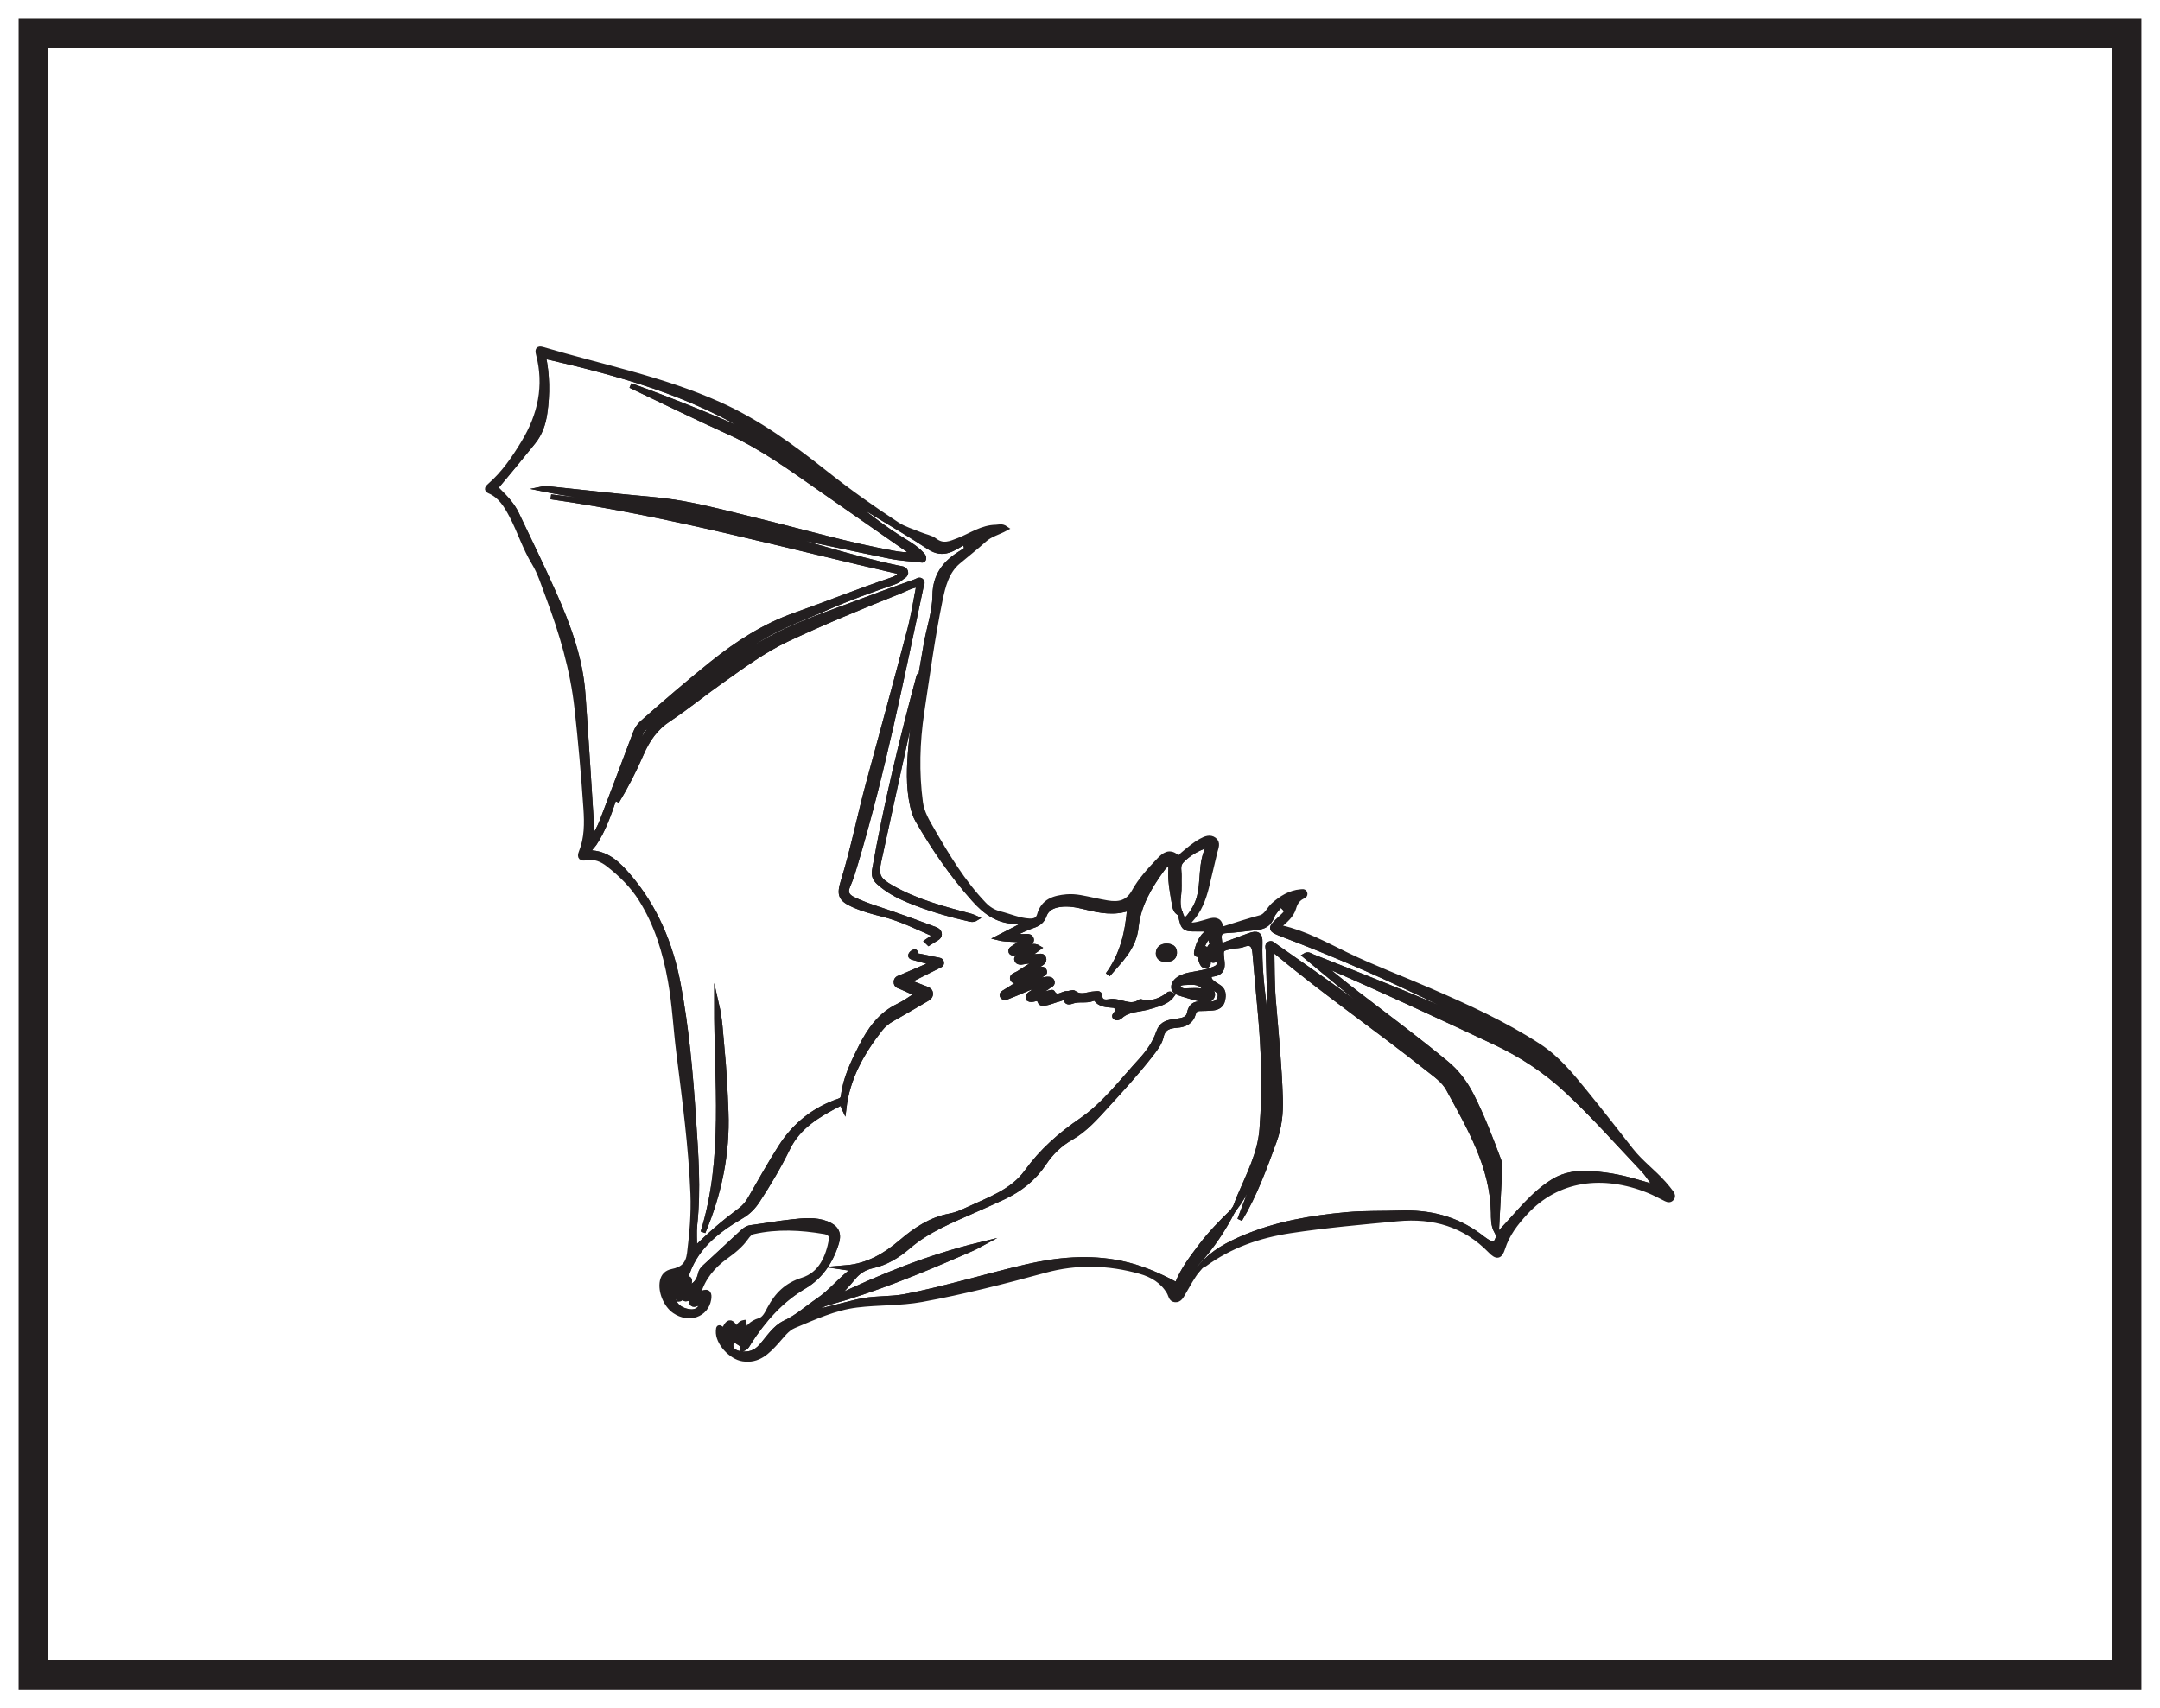 <?xml version="1.0" encoding="UTF-8"?>
<svg xmlns="http://www.w3.org/2000/svg" xmlns:xlink="http://www.w3.org/1999/xlink" width="220pt" height="174pt" viewBox="0 0 220 174" version="1.1">
<g id="surface1">
<rect x="0" y="0" width="220" height="174" style="fill:rgb(100%,100%,100%);fill-opacity:1;stroke:none;"/>
<path style=" stroke:none;fill-rule:nonzero;fill:rgb(100%,100%,100%);fill-opacity:1;" d="M 3.395 3.391 L 216.602 3.391 L 216.602 170.609 L 3.395 170.609 Z M 3.395 3.391 "/>
<path style=" stroke:none;fill-rule:nonzero;fill:rgb(13.73%,12.16%,12.549%);fill-opacity:1;" d="M 218.102 1.891 L 1.895 1.891 L 1.895 172.109 L 218.102 172.109 Z M 215.102 169.109 L 4.895 169.109 L 4.895 4.891 L 215.102 4.891 Z M 215.102 169.109 "/>
<path style="fill:none;stroke-width:0.5;stroke-linecap:butt;stroke-linejoin:miter;stroke:rgb(13.73%,12.16%,12.549%);stroke-opacity:1;stroke-miterlimit:10;" d="M 0.002 0.001 C -0.127 -0.14 -0.256 -0.28 -0.385 -0.421 C -0.815 -0.386 -0.983 -0.757 -1.229 -0.987 C -1.58 -1.327 -1.889 -1.714 -2.221 -2.073 C -2.471 -2.343 -2.639 -2.339 -2.643 -1.917 C -2.58 -1.89 -2.522 -1.862 -2.459 -1.835 C -1.526 -0.835 -0.533 0.118 0.33 1.181 C 1.42 2.513 2.357 3.962 3.142 5.501 C 3.244 5.646 3.345 5.794 3.443 5.939 C 4.494 7.243 5.006 8.845 5.877 10.255 C 5.369 8.341 4.556 6.536 3.892 4.681 C 5.412 7.204 6.412 9.954 7.412 12.704 C 7.92 14.099 8.076 15.528 8.029 16.985 C 7.924 20.353 7.592 23.704 7.31 27.056 C 7.17 28.739 7.201 30.419 7.162 32.216 C 7.392 32.071 7.513 32.017 7.611 31.935 C 12.584 27.79 17.916 24.118 22.978 20.095 C 23.767 19.466 24.666 18.872 25.146 17.985 C 27.295 14.021 29.627 10.118 29.717 5.392 C 29.728 4.798 29.689 4.146 30.037 3.478 C 30.158 5.751 30.279 7.911 30.385 10.071 C 30.396 10.282 30.345 10.513 30.267 10.712 C 29.424 12.966 28.568 15.216 27.47 17.364 C 26.826 18.622 25.998 19.724 24.892 20.63 C 21.931 23.071 18.853 25.364 15.81 27.696 C 14.545 28.665 13.314 29.685 12.072 30.685 C 12.342 30.728 12.537 30.649 12.732 30.567 C 18.478 28.056 24.166 25.419 29.838 22.755 C 32.568 21.474 35.053 19.841 37.248 17.786 C 39.955 15.263 42.4 12.482 44.947 9.798 C 45.478 9.239 45.881 8.556 46.342 7.931 C 44.584 8.458 42.9 8.993 41.135 9.22 C 39.295 9.458 37.474 9.599 35.795 8.556 C 33.685 7.247 32.228 5.259 30.545 3.509 C 30.177 3.13 30.193 2.255 29.736 2.232 C 29.256 2.208 28.713 2.692 28.256 3.036 C 25.857 4.814 23.154 5.454 20.213 5.353 C 18.408 5.29 16.599 5.353 14.795 5.189 C 11.178 4.86 7.627 4.251 4.267 2.821 C 2.689 2.149 1.158 1.341 0.002 0.001 Z M 0.002 0.001 " transform="matrix(1,0,0,-1,122.385,128.907)"/>
<path style=" stroke:none;fill-rule:evenodd;fill:rgb(13.73%,12.16%,12.549%);fill-opacity:1;" d="M 100.414 54.316 C 99.148 54.484 98.848 54.746 98.957 55.547 C 99.316 55.027 99.855 54.789 100.414 54.316 M 118.086 88.148 C 116.965 89.348 115.965 90.617 115.887 92.355 C 116.516 90.898 117.168 89.453 118.086 88.148 M 122.906 101.086 C 122.406 99.852 121.477 100.062 120.637 100.086 C 120.387 100.094 119.977 100.164 120.004 100.461 C 120.027 100.695 120.316 100.938 120.684 100.93 C 121.387 100.922 122.094 100.797 122.906 101.086 M 68.707 131.098 C 68.297 132.309 68.695 133.172 69.801 133.512 C 70.727 133.801 71.324 133.512 71.578 132.656 C 71.172 132.508 70.266 133.512 70.422 132.082 C 70.012 132.305 69.605 132.543 69.543 131.812 C 69.355 131.992 69.461 132.312 69.152 132.324 C 68.887 131.969 68.895 131.512 68.707 131.098 M 56.105 50.609 C 61 51.223 65.902 51.617 70.754 52.398 C 65.629 51.207 60.359 50.844 55.207 49.793 C 55.367 49.758 55.523 49.742 55.676 49.762 C 58.02 50.008 60.359 50.258 62.699 50.512 C 64.984 50.758 67.289 50.879 69.543 51.285 C 72.18 51.758 74.773 52.465 77.379 53.098 C 81.898 54.195 86.363 55.504 90.945 56.34 C 91.617 56.461 92.309 56.574 93.102 56.422 C 89.922 54.207 86.848 52.059 83.766 49.922 C 80.703 47.801 77.715 45.582 74.289 44.031 C 70.906 42.504 67.578 40.867 64.223 39.273 C 68.973 40.996 73.637 42.887 78.215 45.012 C 77.855 44.711 77.465 44.477 77.074 44.234 C 70.41 40.027 62.93 38 55.344 36.262 C 55.742 38.137 55.781 40.113 55.492 42.102 C 55.336 43.184 54.992 44.18 54.301 45.031 C 53.141 46.457 51.988 47.883 50.805 49.281 C 50.555 49.578 50.43 49.664 50.789 50.016 C 51.488 50.699 52.18 51.434 52.609 52.332 C 53.895 55.023 55.199 57.703 56.41 60.426 C 57.875 63.715 59.121 67.082 59.379 70.711 C 59.734 75.656 60.027 80.598 60.34 85.461 C 60.711 84.953 61.074 84.289 61.344 83.582 C 62.473 80.613 63.602 77.648 64.715 74.672 C 64.875 74.246 65.102 73.91 65.438 73.609 C 67.762 71.555 70.105 69.535 72.523 67.598 C 75.102 65.531 77.836 63.766 80.992 62.652 C 84.27 61.492 87.492 60.191 90.789 59.082 C 91.203 58.945 91.582 58.762 91.793 58.281 C 79.895 55.57 68.16 52.32 56.105 50.609 M 120.227 93.051 C 119.789 92.906 119.676 92.504 119.617 92.148 C 119.441 91.043 119.203 89.945 119.238 88.812 C 119.246 88.523 119.305 88.203 119.082 87.934 C 118.781 88.031 118.574 88.258 118.402 88.492 C 117.09 90.277 115.941 92.211 115.719 94.414 C 115.504 96.555 114.082 97.812 112.836 99.285 C 114.332 97.262 114.859 94.941 115.051 92.484 C 113.523 93.062 112.02 92.758 110.527 92.387 C 109.668 92.176 108.812 92.012 107.93 92.141 C 107.219 92.246 106.605 92.531 106.344 93.266 C 106.141 93.84 105.738 94.113 105.172 94.297 C 104.512 94.516 103.887 94.848 103.059 95.219 C 103.496 95.301 103.703 95.344 103.914 95.383 C 104.305 95.453 104.887 95.215 105.035 95.625 C 105.199 96.078 104.445 96.066 104.27 96.473 C 104.766 96.535 105.27 96.211 105.812 96.555 C 105.395 96.875 104.941 97.062 104.684 97.539 C 105.023 97.492 105.293 97.422 105.562 97.426 C 105.816 97.43 106.184 97.277 106.301 97.594 C 106.434 97.945 106.078 98.113 105.84 98.273 C 105.391 98.574 104.836 98.715 104.371 99.188 C 104.895 99.047 105.316 98.938 105.734 98.828 C 105.965 98.766 106.25 98.598 106.379 98.902 C 106.492 99.172 106.156 99.23 105.992 99.344 C 105.68 99.555 105.352 99.742 104.828 100.059 C 105.535 99.93 106.004 99.828 106.48 99.758 C 106.723 99.723 107.031 99.695 107.148 99.949 C 107.285 100.262 106.934 100.34 106.758 100.484 C 106.324 100.836 105.742 100.988 105.273 101.535 C 105.84 101.391 106.285 101.273 106.73 101.164 C 106.891 101.129 107.164 101.043 107.195 101.09 C 107.645 101.859 108.191 101.18 108.68 101.199 C 108.926 101.211 109.262 101.035 109.398 101.141 C 110.105 101.691 110.809 101.246 111.512 101.227 C 111.703 101.219 111.996 101.094 112.02 101.449 C 112.062 102.125 112.605 102.098 112.988 102.023 C 114.047 101.82 115.094 102.805 116.141 102.027 C 116.172 102.004 116.246 102.039 116.297 102.051 C 117.219 102.25 118.031 101.988 118.789 101.477 C 118.949 101.367 119.07 101.094 119.387 101.348 C 118.828 102.133 117.949 102.262 117.133 102.527 C 116.125 102.863 114.961 102.73 114.102 103.527 C 114.062 103.566 114.016 103.594 113.969 103.621 C 113.84 103.68 113.691 103.727 113.582 103.621 C 113.453 103.496 113.566 103.383 113.656 103.277 C 114.012 102.867 113.746 102.449 113.422 102.41 C 112.73 102.332 112.047 102.383 111.602 101.707 C 111.57 101.664 111.387 101.684 111.293 101.723 C 110.602 101.992 109.84 101.723 109.145 102.008 C 109 102.066 108.691 102.117 108.625 101.922 C 108.461 101.414 108.141 101.707 107.906 101.758 C 107.508 101.844 107.129 102.016 106.73 102.117 C 106.473 102.184 106.027 102.273 105.965 102.078 C 105.797 101.586 105.527 101.727 105.211 101.797 C 105.02 101.84 104.777 101.832 104.723 101.617 C 104.668 101.422 104.859 101.289 105.027 101.18 C 105.453 100.906 105.875 100.617 106.297 100.336 C 105.574 100.344 104.938 100.559 104.312 100.836 C 103.738 101.09 103.156 101.328 102.57 101.555 C 102.387 101.629 102.156 101.645 102.074 101.418 C 102.012 101.234 102.207 101.141 102.344 101.055 C 103.047 100.609 103.758 100.172 104.465 99.73 C 104.301 99.672 104.172 99.699 104.051 99.742 C 103.742 99.852 103.301 100.07 103.156 99.77 C 102.969 99.383 103.508 99.301 103.75 99.137 C 104.383 98.707 105.051 98.332 105.703 97.934 C 105.309 97.836 104.984 97.902 104.664 97.914 C 104.277 97.93 103.723 98.207 103.562 97.766 C 103.438 97.426 104.066 97.387 104.305 97.148 C 104.348 97.105 104.367 97.039 104.418 96.941 C 104.008 96.988 103.656 97.039 103.305 97.07 C 103.176 97.082 103.016 97.098 102.965 96.922 C 102.918 96.762 103.027 96.676 103.148 96.598 C 103.504 96.367 103.859 96.129 104.273 95.855 C 103.438 95.578 102.637 95.777 101.656 95.527 C 102.633 95.027 103.418 94.621 104.395 94.117 C 103.891 93.984 103.633 93.859 103.375 93.855 C 101.574 93.82 100.309 92.848 99.176 91.574 C 96.98 89.109 95.121 86.406 93.473 83.551 C 93.195 83.074 93.043 82.547 92.926 82.008 C 92.5 80.055 92.594 78.094 92.766 76.121 C 93.066 72.621 93.73 69.172 94.316 65.711 C 94.602 64.016 95.207 62.355 95.223 60.637 C 95.242 58.598 96.266 57.32 97.867 56.34 C 98.52 55.941 98.531 55.965 98.246 55.199 C 97.109 55.832 96.121 56.711 94.629 55.723 C 91.23 53.477 87.598 51.586 84.309 49.156 C 84.16 49.043 84.023 48.801 83.715 48.977 C 84.176 49.324 84.602 49.664 85.043 49.984 C 87.172 51.527 89.164 53.25 91.387 54.668 C 92.258 55.227 93.199 55.707 93.91 56.492 C 94.027 56.621 94.125 56.746 94.078 56.922 C 94.031 57.117 93.871 57.051 93.746 57.035 C 92.715 56.918 91.668 56.871 90.652 56.66 C 86.266 55.762 81.887 54.809 77.5 53.891 C 77.078 53.801 76.66 53.594 76.094 53.715 C 76.305 53.781 76.402 53.824 76.508 53.848 C 81.52 55.094 86.406 56.797 91.473 57.852 C 91.754 57.91 92.145 57.906 92.238 58.234 C 92.336 58.594 91.93 58.699 91.73 58.902 C 91.488 59.141 91.176 59.254 90.867 59.359 C 88.641 60.125 86.43 60.922 84.273 61.867 C 81.445 63.113 78.48 64.086 76.004 66.016 C 72.59 68.68 69.195 71.371 65.793 74.047 C 65.602 74.203 65.406 74.348 65.309 74.59 C 64.41 76.883 63.301 79.082 62.52 81.426 C 62 82.977 61.453 84.527 60.539 85.914 C 60.34 86.215 59.996 86.438 59.949 86.855 C 61.816 86.848 62.996 88.047 64.023 89.25 C 66.734 92.418 68.305 96.164 69.078 100.238 C 69.93 104.738 70.328 109.297 70.633 113.859 C 70.875 117.488 71.16 121.125 70.766 124.77 C 70.684 125.562 70.754 126.371 70.754 127.293 C 72.27 125.75 73.793 124.469 75.391 123.277 C 75.82 122.957 76.141 122.578 76.402 122.117 C 77.43 120.34 78.426 118.539 79.535 116.809 C 80.961 114.582 82.949 113.004 85.473 112.145 C 85.746 112.051 85.859 111.906 85.895 111.625 C 86.109 109.852 86.875 108.273 87.664 106.707 C 88.551 104.941 89.633 103.359 91.504 102.469 C 92.164 102.156 92.758 101.707 93.461 101.27 C 92.883 101.012 92.383 100.797 91.891 100.57 C 91.633 100.449 91.258 100.426 91.273 100.02 C 91.285 99.625 91.66 99.602 91.918 99.484 C 92.918 99.047 93.926 98.621 95.117 98.109 C 94.27 97.879 93.637 97.711 93.008 97.535 C 92.891 97.5 92.703 97.453 92.758 97.277 C 92.789 97.164 92.914 97.059 93.027 97 C 93.355 96.824 93.164 97.137 93.23 97.219 C 93.355 97.387 93.566 97.375 93.754 97.41 C 94.316 97.527 94.879 97.645 95.445 97.762 C 95.629 97.797 95.855 97.797 95.895 98.031 C 95.934 98.281 95.703 98.328 95.535 98.414 C 94.535 98.914 93.535 99.418 92.41 99.98 C 93.125 100.254 93.707 100.48 94.289 100.703 C 94.523 100.793 94.758 100.883 94.777 101.191 C 94.797 101.484 94.602 101.629 94.383 101.758 C 93.219 102.43 92.07 103.121 90.898 103.777 C 90.406 104.047 89.988 104.383 89.648 104.82 C 87.785 107.211 86.316 109.781 85.953 112.895 C 85.836 112.66 85.973 112.188 85.488 112.438 C 83.375 113.527 81.328 114.699 80.23 116.957 C 79.328 118.809 78.281 120.574 77.152 122.293 C 76.723 122.949 76.211 123.477 75.531 123.871 C 72.934 125.387 70.648 127.191 69.82 130.234 C 70.621 130.156 69.98 130.867 70.168 131.176 C 70.844 130.926 71.203 130.422 71.348 129.746 C 71.398 129.492 71.539 129.289 71.723 129.117 C 73.023 127.91 74.328 126.703 75.633 125.492 C 75.875 125.266 76.121 125.086 76.477 125.039 C 77.863 124.859 79.238 124.605 80.621 124.457 C 81.816 124.328 83.035 124.184 84.199 124.637 C 85.168 125.016 85.496 125.617 85.207 126.57 C 84.641 128.445 83.594 130.039 81.91 131.031 C 79.52 132.441 77.777 134.422 76.305 136.707 C 76.152 136.945 76.051 137.246 75.676 137.387 C 75.75 136.664 74.754 136.84 74.801 136.082 C 74.133 137.082 74.402 137.734 75.453 137.891 C 76.266 138.012 76.953 137.785 77.52 137.152 C 78.281 136.297 78.91 135.23 79.961 134.742 C 81.223 134.156 82.219 133.23 83.344 132.469 C 84.676 131.562 85.656 130.27 87.043 129.254 C 86.648 129.195 86.414 129.164 86.184 129.129 C 88.402 128.941 90.176 127.891 91.82 126.488 C 93.262 125.258 94.824 124.211 96.762 123.855 C 97.371 123.746 97.969 123.484 98.535 123.219 C 100.719 122.199 103.129 121.383 104.574 119.375 C 106.109 117.242 107.965 115.621 110.109 114.145 C 112.508 112.5 114.273 110.121 116.238 107.984 C 117.008 107.145 117.641 106.223 118.008 105.152 C 118.27 104.395 118.738 104.184 119.504 104.059 C 120.062 103.965 120.988 103.992 121.137 103.227 C 121.352 102.129 122.043 102.219 122.824 102.273 C 123.117 102.293 123.438 102.289 123.715 102.199 C 124.238 102.035 124.477 101.266 124.078 100.934 C 123.605 100.539 123.105 100.16 122.609 99.773 C 122.648 100.18 122.941 100.391 123.145 100.664 C 123.328 100.914 123.645 101.156 123.441 101.531 C 123.234 101.918 122.84 101.902 122.496 101.828 C 121.805 101.672 121.117 101.477 120.441 101.262 C 120.062 101.141 119.543 100.984 119.535 100.562 C 119.531 100.098 119.934 99.738 120.387 99.543 C 120.641 99.438 120.902 99.352 121.168 99.305 C 122.027 99.141 122.898 99.027 123.715 98.68 C 124.039 98.539 124.227 98.359 124.148 98.004 C 124.008 97.371 123.922 96.715 123.488 96.184 L 123.504 96.203 C 123.633 95.801 123.406 95.461 123.363 95.031 C 122.785 95.52 122.605 96.156 122.277 96.699 C 122.277 96.793 122.277 96.887 122.277 96.984 C 122.18 97.07 122.074 97.234 121.984 97.227 C 121.805 97.207 121.863 97.016 121.887 96.902 C 122.098 95.996 122.457 95.18 123.492 94.629 C 122.812 94.629 122.328 94.629 121.844 94.629 C 120.629 94.637 120.52 94.547 120.258 93.297 C 120.539 93.754 120.777 93.797 121.141 93.328 C 121.543 92.797 121.875 92.258 122.078 91.617 C 122.645 89.82 122.176 87.848 123.172 86.094 C 122.332 86.164 120.934 86.988 120.297 87.738 C 119.918 88.191 120.117 88.734 120.102 89.238 C 120.082 89.867 120.137 90.504 120.055 91.125 C 119.961 91.793 119.957 92.426 120.227 93.051 M 154.48 106.293 C 154.711 106.66 155.125 106.781 155.461 106.996 C 157.066 108.035 158.5 109.285 159.949 110.535 C 159.496 109.961 159.023 109.402 158.488 108.918 C 157.289 107.836 156.004 106.875 154.469 106.309 C 154.34 105.992 154.016 105.945 153.762 105.812 C 146.328 101.824 138.703 98.246 130.812 95.246 C 129.254 94.656 129.266 94.621 130.504 93.477 C 131.199 92.832 131.199 92.832 130.434 92.121 C 130.121 92.543 129.707 92.918 129.535 93.383 C 129.246 94.156 128.699 94.41 127.973 94.484 C 126.938 94.594 125.91 94.746 124.871 94.801 C 124.008 94.848 124.176 95.457 124.227 95.922 C 124.297 96.527 124.734 96.211 125.023 96.109 C 125.77 95.852 126.508 95.559 127.254 95.289 C 128.062 95 128.363 95.176 128.336 96.012 C 128.203 100.164 129.16 104.219 129.398 108.344 C 129.469 108.082 129.477 107.82 129.469 107.559 C 129.367 103.973 129.262 100.383 129.168 96.793 C 129.16 96.57 129.016 96.266 129.312 96.133 C 129.543 96.031 129.707 96.262 129.883 96.383 C 132.32 98.105 134.789 99.789 137.188 101.566 C 140.562 104.066 143.582 106.988 146.797 109.68 C 147.523 110.289 148.121 110.961 148.602 111.777 C 149.285 112.949 150.027 114.09 150.746 115.246 C 149.844 113.238 149.102 111.109 147.41 109.602 C 144.668 107.16 141.852 104.801 139.051 102.426 C 137.027 100.719 134.977 99.043 132.918 97.336 C 133.242 97.133 133.449 97.348 133.656 97.43 C 138.723 99.43 143.789 101.426 148.773 103.625 C 150.695 104.473 152.578 105.402 154.48 106.293 M 122.387 128.906 C 123.543 127.566 125.074 126.758 126.652 126.082 C 130.012 124.656 133.562 124.047 137.18 123.719 C 138.984 123.555 140.793 123.617 142.598 123.555 C 145.539 123.453 148.242 124.094 150.641 125.871 C 151.098 126.215 151.641 126.699 152.121 126.676 C 152.578 126.652 152.562 125.777 152.93 125.398 C 154.613 123.652 156.07 121.66 158.18 120.352 C 159.859 119.309 161.68 119.449 163.52 119.688 C 165.285 119.914 166.969 120.449 168.727 120.977 C 168.266 120.348 167.863 119.668 167.332 119.109 C 164.785 116.426 162.34 113.645 159.633 111.121 C 157.438 109.07 154.953 107.434 152.223 106.152 C 146.551 103.488 140.863 100.852 135.117 98.34 C 134.926 98.258 134.727 98.18 134.457 98.223 C 135.699 99.223 136.93 100.242 138.195 101.211 C 141.238 103.543 144.316 105.836 147.277 108.277 C 148.383 109.184 149.211 110.285 149.855 111.543 C 150.953 113.691 151.809 115.941 152.652 118.195 C 152.73 118.398 152.781 118.625 152.77 118.836 C 152.664 120.996 152.543 123.156 152.422 125.43 C 152.074 124.762 152.113 124.109 152.102 123.516 C 152.012 118.789 149.68 114.887 147.531 110.922 C 147.051 110.035 146.152 109.441 145.363 108.812 C 140.301 104.789 134.969 101.117 129.996 96.973 C 129.898 96.891 129.777 96.836 129.543 96.691 C 129.586 98.488 129.555 100.168 129.695 101.852 C 129.977 105.203 130.309 108.555 130.414 111.922 C 130.457 113.379 130.305 114.809 129.797 116.203 C 128.797 118.953 127.797 121.703 126.277 124.227 C 126.941 122.371 127.754 120.566 128.262 118.652 C 127.391 120.062 126.879 121.664 125.828 122.969 C 125.965 122.609 126.086 122.246 126.238 121.898 C 127.191 119.66 128.344 117.488 128.531 115.004 C 128.836 111.035 128.727 107.066 128.355 103.105 C 128.164 101.117 128 99.125 127.82 97.133 C 127.754 96.391 127.555 95.855 126.613 96.219 C 126.266 96.355 125.855 96.328 125.48 96.402 C 124.328 96.637 124.32 96.645 124.457 97.789 C 124.531 98.398 124.551 98.961 123.809 99.18 C 123.562 99.254 123.172 99.191 123.156 99.531 C 123.141 99.824 123.402 100.062 123.664 100.238 C 123.801 100.328 123.938 100.418 124.078 100.5 C 124.641 100.82 124.645 101.348 124.531 101.871 C 124.426 102.387 124.035 102.637 123.52 102.676 C 123.109 102.707 122.699 102.738 122.289 102.734 C 121.914 102.727 121.66 102.84 121.555 103.227 C 121.316 104.086 120.684 104.387 119.855 104.445 C 119.105 104.5 118.473 104.656 118.266 105.594 C 118.113 106.273 117.645 106.863 117.203 107.43 C 115.793 109.246 114.238 110.938 112.691 112.633 C 111.602 113.828 110.52 115.062 109.102 115.871 C 107.949 116.531 107.055 117.398 106.328 118.488 C 105.301 120.035 103.887 121.141 102.223 121.93 C 101.23 122.398 100.227 122.828 99.227 123.277 C 96.887 124.324 94.496 125.258 92.508 126.977 C 91.453 127.891 90.234 128.641 88.844 128.938 C 88.035 129.109 87.379 129.551 86.926 130.113 C 86.324 130.859 85.648 131.52 85.02 132.281 C 89.777 129.996 94.652 128.039 99.789 126.789 C 99.246 127.086 98.684 127.32 98.117 127.566 C 93.602 129.531 89.047 131.391 84.289 132.719 C 83.68 132.891 83.094 133.211 82.551 133.785 C 84.203 133.371 85.742 133 87.273 132.609 C 88.906 132.191 90.598 132.371 92.242 132.051 C 96.352 131.246 100.359 130.012 104.434 129.059 C 107.68 128.305 110.906 127.996 114.191 128.68 C 116.16 129.09 117.98 129.875 119.742 130.824 C 119.746 131.246 119.914 131.25 120.164 130.98 C 120.496 130.621 120.805 130.234 121.156 129.895 C 121.402 129.664 121.57 129.293 122 129.328 C 121.418 130.062 120.984 130.887 120.52 131.691 C 120.328 132.016 120.145 132.43 119.691 132.395 C 119.262 132.363 119.254 131.922 119.078 131.621 C 118.426 130.492 117.34 129.852 116.148 129.516 C 112.93 128.605 109.672 128.512 106.418 129.402 C 102.273 130.535 98.113 131.598 93.883 132.371 C 91.688 132.77 89.461 132.664 87.258 132.938 C 84.996 133.219 82.957 134.172 80.891 135.027 C 80.117 135.348 79.641 136.074 79.086 136.68 C 78.168 137.684 77.25 138.652 75.672 138.418 C 74.457 138.242 73.082 136.742 73.16 135.566 C 73.184 135.18 73.203 135.148 73.527 135.363 C 73.816 135.551 73.816 135.316 73.891 135.172 C 74.141 134.691 74.434 134.527 74.777 135.074 C 74.93 135.316 75.023 135.301 75.191 135.109 C 75.332 134.945 75.469 134.766 75.762 134.711 C 75.93 135.129 75.605 135.543 75.746 136.047 C 76.074 135.242 76.555 134.746 77.359 134.508 C 77.887 134.352 78.145 133.754 78.398 133.277 C 79.148 131.875 80.117 130.898 81.75 130.383 C 83.613 129.797 84.348 128.074 84.684 126.242 C 84.773 125.773 84.371 125.52 83.996 125.457 C 81.578 125.043 79.156 124.914 76.738 125.461 C 76.383 125.543 76.188 125.789 75.996 126.059 C 75.438 126.855 74.695 127.441 73.91 128.008 C 72.613 128.945 71.602 130.141 71.141 131.723 C 71.266 131.863 71.383 131.766 71.5 131.719 C 72.168 131.445 72.281 131.809 72.188 132.348 C 71.918 133.934 70.16 134.535 68.711 133.547 C 67.824 132.941 67.246 131.539 67.457 130.5 C 67.566 129.965 67.895 129.625 68.434 129.516 C 69.559 129.289 70.078 128.793 70.223 127.664 C 70.473 125.652 70.648 123.633 70.57 121.598 C 70.379 116.777 69.73 112.004 69.133 107.227 C 68.824 104.785 68.711 102.32 68.273 99.891 C 67.75 96.957 66.887 94.137 65.293 91.598 C 64.426 90.211 63.258 89.066 61.973 88.059 C 61.316 87.543 60.562 87.219 59.68 87.383 C 59.219 87.469 58.984 87.34 59.199 86.809 C 59.777 85.371 59.773 83.859 59.672 82.352 C 59.438 78.941 59.141 75.531 58.762 72.133 C 58.324 68.184 57.203 64.418 55.812 60.719 C 55.379 59.57 55.02 58.359 54.387 57.32 C 53.457 55.785 52.938 54.082 52.113 52.516 C 51.582 51.512 50.992 50.508 49.852 50.02 C 49.477 49.859 49.695 49.637 49.887 49.469 C 51.312 48.23 52.355 46.695 53.324 45.098 C 55.027 42.289 55.684 39.297 54.836 36.059 C 54.727 35.641 54.812 35.461 55.246 35.586 C 61.262 37.371 67.453 38.586 73.227 41.176 C 77.223 42.965 80.699 45.508 84.098 48.203 C 86.438 50.059 88.871 51.789 91.375 53.422 C 92.102 53.895 92.922 54.117 93.699 54.445 C 94.203 54.66 94.797 54.742 95.215 55.062 C 96.074 55.719 96.809 55.355 97.641 55.035 C 98.895 54.547 100.031 53.715 101.453 53.699 C 101.738 53.695 102.027 53.547 102.43 53.828 C 101.664 54.242 100.863 54.43 100.262 54.977 C 99.402 55.758 98.477 56.473 97.59 57.223 C 96.414 58.215 96.051 59.688 95.75 61.148 C 94.973 64.926 94.461 68.75 93.887 72.562 C 93.434 75.594 93.344 78.672 93.754 81.738 C 93.895 82.773 94.418 83.645 94.926 84.523 C 96.477 87.203 98.059 89.859 100.219 92.117 C 100.676 92.594 101.184 92.91 101.812 93.066 C 102.82 93.316 103.777 93.758 104.836 93.812 C 105.324 93.84 105.727 93.707 105.867 93.207 C 106.262 91.781 107.375 91.457 108.637 91.344 C 109.582 91.258 110.484 91.512 111.398 91.695 C 111.855 91.789 112.309 91.891 112.77 91.965 C 113.922 92.156 114.855 92.008 115.516 90.809 C 116.176 89.613 117.125 88.594 118.07 87.602 C 118.562 87.09 119.098 86.664 119.824 87.27 C 120.109 87.508 120.277 87.203 120.438 87.066 C 121.047 86.555 121.645 86.031 122.348 85.648 C 122.766 85.422 123.242 85.215 123.664 85.535 C 124.094 85.859 123.855 86.328 123.75 86.754 C 123.461 87.949 123.188 89.148 122.895 90.34 C 122.586 91.574 122.152 92.75 121.266 93.703 C 121.141 93.836 121.07 94.02 120.945 94.23 C 121.773 94.285 122.457 94.016 123.16 93.82 C 123.672 93.676 124.172 93.656 124.316 94.332 C 124.383 94.652 124.527 94.637 124.777 94.559 C 125.977 94.18 127.172 93.789 128.391 93.465 C 129 93.301 129.254 92.59 129.715 92.18 C 130.5 91.492 131.379 90.926 132.469 90.836 C 132.617 90.824 132.828 90.766 132.898 90.965 C 132.984 91.215 132.758 91.266 132.59 91.359 C 132.137 91.609 131.91 91.984 131.762 92.504 C 131.531 93.277 130.875 93.793 130.305 94.293 C 130.293 94.496 130.434 94.488 130.523 94.508 C 132.902 95.035 135 96.215 137.172 97.266 C 139.902 98.586 142.754 99.652 145.539 100.863 C 149.387 102.531 153.199 104.254 156.73 106.555 C 158.637 107.797 160.027 109.512 161.426 111.23 C 163.02 113.184 164.566 115.176 166.121 117.16 C 167.109 118.418 168.41 119.367 169.461 120.555 C 169.734 120.863 169.996 121.18 170.238 121.512 C 170.352 121.664 170.41 121.871 170.277 122.047 C 170.113 122.262 169.906 122.234 169.688 122.129 C 169.098 121.84 168.52 121.52 167.91 121.273 C 163.242 119.395 158.613 120 155.371 123.512 C 154.375 124.594 153.508 125.715 153.055 127.145 C 152.773 128.027 152.449 128.07 151.805 127.406 C 149.188 124.723 146.039 123.801 142.32 124.148 C 138.668 124.492 135.016 124.812 131.387 125.367 C 128.23 125.852 125.285 126.871 122.684 128.777 C 122.598 128.84 122.484 128.863 122.387 128.906 "/>
<path style="fill:none;stroke-width:0.5;stroke-linecap:butt;stroke-linejoin:miter;stroke:rgb(13.73%,12.16%,12.549%);stroke-opacity:1;stroke-miterlimit:10;" d="M 0 0 C -1.265 -0.168 -1.566 -0.43 -1.457 -1.23 C -1.097 -0.711 -0.558 -0.473 0 0 Z M 17.672 -33.832 C 16.551 -35.031 15.551 -36.301 15.473 -38.039 C 16.102 -36.582 16.754 -35.137 17.672 -33.832 Z M 22.492 -46.769 C 21.992 -45.535 21.063 -45.746 20.223 -45.769 C 19.973 -45.777 19.563 -45.848 19.59 -46.144 C 19.613 -46.379 19.903 -46.621 20.27 -46.613 C 20.973 -46.605 21.68 -46.48 22.492 -46.769 Z M -31.707 -76.781 C -32.117 -77.992 -31.719 -78.855 -30.613 -79.195 C -29.687 -79.484 -29.09 -79.195 -28.836 -78.34 C -29.242 -78.191 -30.148 -79.195 -29.992 -77.766 C -30.402 -77.988 -30.808 -78.226 -30.871 -77.496 C -31.058 -77.676 -30.953 -77.996 -31.262 -78.008 C -31.527 -77.652 -31.519 -77.195 -31.707 -76.781 Z M -44.308 3.707 C -39.414 3.094 -34.512 2.699 -29.66 1.918 C -34.785 3.109 -40.055 3.473 -45.207 4.524 C -45.047 4.559 -44.89 4.574 -44.738 4.555 C -42.394 4.309 -40.055 4.059 -37.715 3.805 C -35.43 3.559 -33.125 3.438 -30.871 3.031 C -28.234 2.559 -25.64 1.852 -23.035 1.219 C -18.515 0.121 -14.051 -1.187 -9.469 -2.023 C -8.797 -2.144 -8.105 -2.258 -7.312 -2.105 C -10.492 0.109 -13.566 2.258 -16.648 4.395 C -19.711 6.516 -22.699 8.734 -26.125 10.285 C -29.508 11.813 -32.836 13.449 -36.191 15.043 C -31.441 13.32 -26.777 11.43 -22.199 9.305 C -22.558 9.606 -22.949 9.84 -23.34 10.082 C -30.004 14.289 -37.484 16.317 -45.07 18.055 C -44.672 16.18 -44.633 14.203 -44.922 12.215 C -45.078 11.133 -45.422 10.137 -46.113 9.285 C -47.273 7.859 -48.426 6.434 -49.609 5.035 C -49.859 4.738 -49.984 4.652 -49.625 4.301 C -48.926 3.617 -48.234 2.883 -47.805 1.984 C -46.519 -0.707 -45.215 -3.387 -44.004 -6.109 C -42.539 -9.398 -41.293 -12.766 -41.035 -16.394 C -40.68 -21.34 -40.387 -26.281 -40.074 -31.144 C -39.703 -30.637 -39.34 -29.973 -39.07 -29.266 C -37.941 -26.297 -36.812 -23.332 -35.699 -20.355 C -35.539 -19.93 -35.312 -19.594 -34.976 -19.293 C -32.652 -17.238 -30.308 -15.219 -27.89 -13.281 C -25.312 -11.215 -22.578 -9.449 -19.422 -8.336 C -16.144 -7.176 -12.922 -5.875 -9.625 -4.766 C -9.211 -4.629 -8.832 -4.445 -8.621 -3.965 C -20.519 -1.254 -32.254 1.996 -44.308 3.707 Z M 19.813 -38.734 C 19.375 -38.59 19.262 -38.187 19.203 -37.832 C 19.028 -36.726 18.789 -35.629 18.824 -34.496 C 18.832 -34.207 18.891 -33.887 18.668 -33.617 C 18.367 -33.715 18.16 -33.941 17.988 -34.176 C 16.676 -35.961 15.528 -37.894 15.305 -40.098 C 15.09 -42.238 13.668 -43.496 12.422 -44.969 C 13.918 -42.945 14.445 -40.625 14.637 -38.168 C 13.11 -38.746 11.606 -38.441 10.113 -38.07 C 9.254 -37.859 8.399 -37.695 7.516 -37.824 C 6.805 -37.93 6.192 -38.215 5.93 -38.949 C 5.727 -39.523 5.324 -39.797 4.758 -39.98 C 4.098 -40.199 3.473 -40.531 2.645 -40.902 C 3.082 -40.984 3.289 -41.027 3.5 -41.066 C 3.891 -41.137 4.473 -40.898 4.621 -41.309 C 4.785 -41.762 4.031 -41.75 3.856 -42.156 C 4.352 -42.219 4.856 -41.894 5.399 -42.238 C 4.981 -42.559 4.528 -42.746 4.27 -43.223 C 4.61 -43.176 4.879 -43.105 5.149 -43.109 C 5.403 -43.113 5.77 -42.961 5.887 -43.277 C 6.02 -43.629 5.664 -43.797 5.426 -43.957 C 4.977 -44.258 4.422 -44.398 3.957 -44.871 C 4.481 -44.73 4.903 -44.621 5.32 -44.512 C 5.551 -44.449 5.836 -44.281 5.965 -44.586 C 6.078 -44.855 5.742 -44.914 5.578 -45.027 C 5.266 -45.238 4.938 -45.426 4.414 -45.742 C 5.121 -45.613 5.59 -45.512 6.067 -45.441 C 6.309 -45.406 6.617 -45.379 6.735 -45.633 C 6.871 -45.945 6.52 -46.023 6.344 -46.168 C 5.91 -46.519 5.328 -46.672 4.86 -47.219 C 5.426 -47.074 5.871 -46.957 6.317 -46.848 C 6.477 -46.812 6.75 -46.726 6.781 -46.773 C 7.231 -47.543 7.778 -46.863 8.266 -46.883 C 8.512 -46.894 8.848 -46.719 8.985 -46.824 C 9.692 -47.375 10.395 -46.93 11.098 -46.91 C 11.289 -46.902 11.582 -46.777 11.606 -47.133 C 11.649 -47.809 12.192 -47.781 12.574 -47.707 C 13.633 -47.504 14.68 -48.488 15.727 -47.711 C 15.758 -47.687 15.832 -47.723 15.883 -47.734 C 16.805 -47.934 17.617 -47.672 18.375 -47.16 C 18.535 -47.051 18.656 -46.777 18.973 -47.031 C 18.414 -47.816 17.535 -47.945 16.719 -48.211 C 15.711 -48.547 14.547 -48.414 13.688 -49.211 C 13.649 -49.25 13.602 -49.277 13.555 -49.305 C 13.426 -49.363 13.278 -49.41 13.168 -49.305 C 13.039 -49.18 13.153 -49.066 13.242 -48.961 C 13.598 -48.551 13.332 -48.133 13.008 -48.094 C 12.317 -48.016 11.633 -48.066 11.188 -47.391 C 11.156 -47.348 10.973 -47.367 10.879 -47.406 C 10.188 -47.676 9.426 -47.406 8.731 -47.691 C 8.586 -47.75 8.278 -47.801 8.211 -47.605 C 8.047 -47.098 7.727 -47.391 7.492 -47.441 C 7.094 -47.527 6.715 -47.699 6.317 -47.801 C 6.059 -47.867 5.613 -47.957 5.551 -47.762 C 5.383 -47.269 5.113 -47.41 4.797 -47.48 C 4.606 -47.523 4.363 -47.516 4.309 -47.301 C 4.254 -47.105 4.445 -46.973 4.613 -46.863 C 5.039 -46.59 5.461 -46.301 5.883 -46.019 C 5.16 -46.027 4.524 -46.242 3.899 -46.519 C 3.324 -46.773 2.742 -47.012 2.156 -47.238 C 1.973 -47.312 1.742 -47.328 1.66 -47.101 C 1.598 -46.918 1.793 -46.824 1.93 -46.738 C 2.633 -46.293 3.344 -45.855 4.051 -45.414 C 3.887 -45.355 3.758 -45.383 3.637 -45.426 C 3.328 -45.535 2.887 -45.754 2.742 -45.453 C 2.555 -45.066 3.094 -44.984 3.336 -44.82 C 3.969 -44.391 4.637 -44.016 5.289 -43.617 C 4.895 -43.519 4.57 -43.586 4.25 -43.598 C 3.863 -43.613 3.309 -43.891 3.149 -43.449 C 3.024 -43.109 3.653 -43.07 3.891 -42.832 C 3.934 -42.789 3.953 -42.723 4.004 -42.625 C 3.594 -42.672 3.242 -42.723 2.891 -42.754 C 2.762 -42.766 2.602 -42.781 2.551 -42.605 C 2.504 -42.445 2.613 -42.359 2.735 -42.281 C 3.09 -42.051 3.445 -41.812 3.86 -41.539 C 3.024 -41.262 2.223 -41.461 1.242 -41.211 C 2.219 -40.711 3.004 -40.305 3.981 -39.801 C 3.477 -39.668 3.219 -39.543 2.961 -39.539 C 1.16 -39.504 -0.105 -38.531 -1.238 -37.258 C -3.433 -34.793 -5.293 -32.09 -6.941 -29.234 C -7.219 -28.758 -7.371 -28.23 -7.488 -27.691 C -7.914 -25.738 -7.82 -23.777 -7.648 -21.805 C -7.347 -18.305 -6.683 -14.855 -6.097 -11.394 C -5.812 -9.699 -5.207 -8.039 -5.191 -6.32 C -5.172 -4.281 -4.148 -3.004 -2.547 -2.023 C -1.894 -1.625 -1.883 -1.648 -2.168 -0.883 C -3.305 -1.516 -4.293 -2.394 -5.785 -1.406 C -9.183 0.84 -12.816 2.731 -16.105 5.16 C -16.254 5.274 -16.39 5.516 -16.699 5.34 C -16.238 4.992 -15.812 4.652 -15.371 4.332 C -13.242 2.789 -11.25 1.067 -9.027 -0.351 C -8.156 -0.91 -7.215 -1.391 -6.504 -2.176 C -6.387 -2.305 -6.289 -2.43 -6.336 -2.605 C -6.383 -2.801 -6.543 -2.734 -6.668 -2.719 C -7.699 -2.601 -8.746 -2.555 -9.762 -2.344 C -14.148 -1.445 -18.527 -0.492 -22.914 0.426 C -23.336 0.516 -23.754 0.723 -24.32 0.602 C -24.109 0.535 -24.012 0.492 -23.906 0.469 C -18.894 -0.777 -14.008 -2.48 -8.941 -3.535 C -8.66 -3.594 -8.269 -3.59 -8.176 -3.918 C -8.078 -4.277 -8.484 -4.383 -8.683 -4.586 C -8.926 -4.824 -9.238 -4.937 -9.547 -5.043 C -11.773 -5.809 -13.984 -6.605 -16.14 -7.551 C -18.969 -8.797 -21.933 -9.769 -24.41 -11.699 C -27.824 -14.363 -31.219 -17.055 -34.621 -19.73 C -34.812 -19.887 -35.008 -20.031 -35.105 -20.273 C -36.004 -22.566 -37.113 -24.766 -37.894 -27.109 C -38.414 -28.66 -38.961 -30.211 -39.875 -31.598 C -40.074 -31.898 -40.418 -32.121 -40.465 -32.539 C -38.597 -32.531 -37.418 -33.73 -36.39 -34.934 C -33.68 -38.101 -32.109 -41.848 -31.336 -45.922 C -30.484 -50.422 -30.086 -54.98 -29.781 -59.543 C -29.539 -63.172 -29.254 -66.808 -29.648 -70.453 C -29.73 -71.246 -29.66 -72.055 -29.66 -72.976 C -28.144 -71.433 -26.621 -70.152 -25.023 -68.961 C -24.594 -68.641 -24.273 -68.262 -24.012 -67.801 C -22.984 -66.023 -21.988 -64.223 -20.879 -62.492 C -19.453 -60.266 -17.465 -58.687 -14.941 -57.828 C -14.668 -57.734 -14.555 -57.59 -14.519 -57.309 C -14.305 -55.535 -13.539 -53.957 -12.75 -52.391 C -11.863 -50.625 -10.781 -49.043 -8.91 -48.152 C -8.25 -47.84 -7.656 -47.391 -6.953 -46.953 C -7.531 -46.695 -8.031 -46.48 -8.523 -46.254 C -8.781 -46.133 -9.156 -46.109 -9.14 -45.703 C -9.129 -45.309 -8.754 -45.285 -8.496 -45.168 C -7.496 -44.73 -6.488 -44.305 -5.297 -43.793 C -6.144 -43.562 -6.777 -43.394 -7.406 -43.219 C -7.523 -43.184 -7.711 -43.137 -7.656 -42.961 C -7.625 -42.848 -7.5 -42.742 -7.387 -42.684 C -7.058 -42.508 -7.25 -42.82 -7.183 -42.902 C -7.058 -43.07 -6.847 -43.059 -6.66 -43.094 C -6.097 -43.211 -5.535 -43.328 -4.969 -43.445 C -4.785 -43.48 -4.558 -43.48 -4.519 -43.715 C -4.48 -43.965 -4.711 -44.012 -4.879 -44.098 C -5.879 -44.598 -6.879 -45.101 -8.004 -45.664 C -7.289 -45.937 -6.707 -46.164 -6.125 -46.387 C -5.89 -46.476 -5.656 -46.566 -5.637 -46.875 C -5.617 -47.168 -5.812 -47.312 -6.031 -47.441 C -7.195 -48.113 -8.344 -48.805 -9.515 -49.461 C -10.008 -49.73 -10.426 -50.066 -10.765 -50.504 C -12.629 -52.894 -14.097 -55.465 -14.461 -58.578 C -14.578 -58.344 -14.441 -57.871 -14.926 -58.121 C -17.039 -59.211 -19.086 -60.383 -20.183 -62.641 C -21.086 -64.492 -22.133 -66.258 -23.262 -67.976 C -23.691 -68.633 -24.203 -69.16 -24.883 -69.555 C -27.48 -71.07 -29.765 -72.875 -30.594 -75.918 C -29.793 -75.84 -30.433 -76.551 -30.246 -76.859 C -29.57 -76.609 -29.211 -76.105 -29.066 -75.43 C -29.015 -75.176 -28.875 -74.973 -28.691 -74.801 C -27.39 -73.594 -26.086 -72.387 -24.781 -71.176 C -24.539 -70.949 -24.293 -70.769 -23.937 -70.723 C -22.551 -70.543 -21.176 -70.289 -19.793 -70.141 C -18.597 -70.012 -17.379 -69.867 -16.215 -70.32 C -15.246 -70.699 -14.918 -71.301 -15.207 -72.254 C -15.773 -74.129 -16.82 -75.723 -18.504 -76.715 C -20.894 -78.125 -22.637 -80.105 -24.109 -82.391 C -24.262 -82.629 -24.363 -82.93 -24.738 -83.07 C -24.664 -82.348 -25.66 -82.523 -25.613 -81.766 C -26.281 -82.766 -26.012 -83.418 -24.961 -83.574 C -24.148 -83.695 -23.461 -83.469 -22.894 -82.836 C -22.133 -81.98 -21.504 -80.914 -20.453 -80.426 C -19.191 -79.84 -18.195 -78.914 -17.07 -78.152 C -15.738 -77.246 -14.758 -75.953 -13.371 -74.937 C -13.765 -74.879 -14 -74.848 -14.23 -74.812 C -12.012 -74.625 -10.238 -73.574 -8.594 -72.172 C -7.152 -70.941 -5.59 -69.894 -3.652 -69.539 C -3.043 -69.43 -2.445 -69.168 -1.879 -68.902 C 0.305 -67.883 2.715 -67.066 4.16 -65.058 C 5.695 -62.926 7.551 -61.305 9.695 -59.828 C 12.094 -58.184 13.86 -55.805 15.824 -53.668 C 16.594 -52.828 17.227 -51.906 17.594 -50.836 C 17.856 -50.078 18.324 -49.867 19.09 -49.742 C 19.649 -49.648 20.574 -49.676 20.723 -48.91 C 20.938 -47.812 21.629 -47.902 22.41 -47.957 C 22.703 -47.976 23.024 -47.973 23.301 -47.883 C 23.824 -47.719 24.063 -46.949 23.664 -46.617 C 23.192 -46.223 22.692 -45.844 22.195 -45.457 C 22.235 -45.863 22.528 -46.074 22.731 -46.348 C 22.914 -46.598 23.231 -46.84 23.028 -47.215 C 22.82 -47.601 22.426 -47.586 22.082 -47.512 C 21.391 -47.355 20.703 -47.16 20.028 -46.945 C 19.649 -46.824 19.129 -46.668 19.121 -46.246 C 19.117 -45.781 19.52 -45.422 19.973 -45.226 C 20.227 -45.121 20.488 -45.035 20.754 -44.988 C 21.613 -44.824 22.485 -44.711 23.301 -44.363 C 23.625 -44.223 23.813 -44.043 23.735 -43.687 C 23.594 -43.055 23.508 -42.398 23.074 -41.867 L 23.09 -41.887 C 23.219 -41.484 22.992 -41.144 22.949 -40.715 C 22.371 -41.203 22.192 -41.84 21.863 -42.383 C 21.863 -42.476 21.863 -42.57 21.863 -42.668 C 21.766 -42.754 21.66 -42.918 21.57 -42.91 C 21.391 -42.891 21.449 -42.699 21.473 -42.586 C 21.684 -41.68 22.043 -40.863 23.078 -40.312 C 22.399 -40.312 21.914 -40.312 21.43 -40.312 C 20.215 -40.32 20.106 -40.23 19.844 -38.98 C 20.125 -39.437 20.363 -39.48 20.727 -39.012 C 21.129 -38.48 21.461 -37.941 21.664 -37.301 C 22.231 -35.504 21.762 -33.531 22.758 -31.777 C 21.918 -31.848 20.52 -32.672 19.883 -33.422 C 19.504 -33.875 19.703 -34.418 19.688 -34.922 C 19.668 -35.551 19.723 -36.187 19.641 -36.809 C 19.547 -37.476 19.543 -38.109 19.813 -38.734 Z M 54.067 -51.976 C 54.297 -52.344 54.711 -52.465 55.047 -52.68 C 56.653 -53.719 58.086 -54.969 59.535 -56.219 C 59.082 -55.644 58.61 -55.086 58.074 -54.601 C 56.875 -53.519 55.59 -52.559 54.055 -51.992 C 53.926 -51.676 53.602 -51.629 53.348 -51.496 C 45.914 -47.508 38.289 -43.93 30.399 -40.93 C 28.84 -40.34 28.852 -40.305 30.09 -39.16 C 30.785 -38.516 30.785 -38.516 30.02 -37.805 C 29.707 -38.226 29.293 -38.601 29.121 -39.066 C 28.832 -39.84 28.285 -40.094 27.559 -40.168 C 26.524 -40.277 25.496 -40.43 24.457 -40.484 C 23.594 -40.531 23.762 -41.141 23.813 -41.605 C 23.883 -42.211 24.32 -41.894 24.61 -41.793 C 25.356 -41.535 26.094 -41.242 26.84 -40.973 C 27.649 -40.684 27.949 -40.859 27.922 -41.695 C 27.789 -45.848 28.746 -49.902 28.985 -54.027 C 29.055 -53.766 29.063 -53.504 29.055 -53.242 C 28.953 -49.656 28.848 -46.066 28.754 -42.476 C 28.746 -42.254 28.602 -41.949 28.899 -41.816 C 29.129 -41.715 29.293 -41.945 29.469 -42.066 C 31.906 -43.789 34.375 -45.473 36.774 -47.25 C 40.149 -49.75 43.168 -52.672 46.383 -55.363 C 47.11 -55.973 47.707 -56.644 48.188 -57.461 C 48.871 -58.633 49.613 -59.773 50.332 -60.93 C 49.43 -58.922 48.688 -56.793 46.996 -55.285 C 44.254 -52.844 41.438 -50.484 38.637 -48.109 C 36.613 -46.402 34.563 -44.726 32.504 -43.019 C 32.828 -42.816 33.035 -43.031 33.242 -43.113 C 38.309 -45.113 43.375 -47.109 48.36 -49.309 C 50.281 -50.156 52.164 -51.086 54.067 -51.976 Z M 21.973 -74.59 C 23.129 -73.25 24.66 -72.441 26.238 -71.766 C 29.598 -70.34 33.149 -69.73 36.766 -69.402 C 38.57 -69.238 40.379 -69.301 42.184 -69.238 C 45.125 -69.137 47.828 -69.777 50.227 -71.555 C 50.684 -71.898 51.227 -72.383 51.707 -72.359 C 52.164 -72.336 52.149 -71.461 52.516 -71.082 C 54.199 -69.336 55.656 -67.344 57.766 -66.035 C 59.445 -64.992 61.266 -65.133 63.106 -65.371 C 64.871 -65.598 66.555 -66.133 68.313 -66.66 C 67.852 -66.031 67.449 -65.351 66.918 -64.793 C 64.371 -62.109 61.926 -59.328 59.219 -56.805 C 57.024 -54.754 54.539 -53.117 51.809 -51.836 C 46.137 -49.172 40.449 -46.535 34.703 -44.023 C 34.512 -43.941 34.313 -43.863 34.043 -43.906 C 35.285 -44.906 36.516 -45.926 37.781 -46.894 C 40.824 -49.226 43.903 -51.519 46.863 -53.961 C 47.969 -54.867 48.797 -55.969 49.442 -57.226 C 50.539 -59.375 51.395 -61.625 52.238 -63.879 C 52.317 -64.082 52.367 -64.308 52.356 -64.519 C 52.25 -66.68 52.129 -68.84 52.008 -71.113 C 51.66 -70.445 51.699 -69.793 51.688 -69.199 C 51.598 -64.473 49.266 -60.57 47.117 -56.605 C 46.637 -55.719 45.738 -55.125 44.949 -54.496 C 39.887 -50.473 34.555 -46.801 29.582 -42.656 C 29.485 -42.574 29.363 -42.519 29.129 -42.375 C 29.172 -44.172 29.141 -45.851 29.281 -47.535 C 29.563 -50.887 29.895 -54.238 30 -57.605 C 30.043 -59.062 29.891 -60.492 29.383 -61.887 C 28.383 -64.637 27.383 -67.387 25.863 -69.91 C 26.528 -68.055 27.34 -66.25 27.848 -64.336 C 26.977 -65.746 26.465 -67.348 25.414 -68.652 C 25.551 -68.293 25.672 -67.93 25.824 -67.582 C 26.778 -65.344 27.93 -63.172 28.117 -60.687 C 28.422 -56.719 28.313 -52.75 27.942 -48.789 C 27.75 -46.801 27.586 -44.809 27.406 -42.816 C 27.34 -42.074 27.141 -41.539 26.199 -41.902 C 25.852 -42.039 25.442 -42.012 25.067 -42.086 C 23.914 -42.32 23.906 -42.328 24.043 -43.473 C 24.117 -44.082 24.137 -44.644 23.395 -44.863 C 23.149 -44.937 22.758 -44.875 22.742 -45.215 C 22.727 -45.508 22.988 -45.746 23.25 -45.922 C 23.387 -46.012 23.524 -46.101 23.664 -46.184 C 24.227 -46.504 24.231 -47.031 24.117 -47.555 C 24.012 -48.07 23.621 -48.32 23.106 -48.359 C 22.695 -48.391 22.285 -48.422 21.875 -48.418 C 21.5 -48.41 21.246 -48.523 21.141 -48.91 C 20.903 -49.769 20.27 -50.07 19.442 -50.129 C 18.692 -50.184 18.059 -50.34 17.852 -51.277 C 17.699 -51.957 17.231 -52.547 16.789 -53.113 C 15.379 -54.93 13.824 -56.621 12.278 -58.316 C 11.188 -59.512 10.106 -60.746 8.688 -61.555 C 7.535 -62.215 6.641 -63.082 5.914 -64.172 C 4.887 -65.719 3.473 -66.824 1.809 -67.613 C 0.817 -68.082 -0.187 -68.512 -1.187 -68.961 C -3.527 -70.008 -5.918 -70.941 -7.906 -72.66 C -8.961 -73.574 -10.18 -74.324 -11.57 -74.621 C -12.379 -74.793 -13.035 -75.234 -13.488 -75.797 C -14.09 -76.543 -14.765 -77.203 -15.394 -77.965 C -10.637 -75.68 -5.762 -73.723 -0.625 -72.473 C -1.168 -72.769 -1.73 -73.004 -2.297 -73.25 C -6.812 -75.215 -11.367 -77.074 -16.125 -78.402 C -16.734 -78.574 -17.32 -78.894 -17.863 -79.469 C -16.211 -79.055 -14.672 -78.683 -13.14 -78.293 C -11.508 -77.875 -9.816 -78.055 -8.172 -77.734 C -4.062 -76.93 -0.055 -75.695 4.02 -74.742 C 7.266 -73.988 10.492 -73.68 13.778 -74.363 C 15.746 -74.773 17.567 -75.558 19.328 -76.508 C 19.332 -76.93 19.5 -76.933 19.75 -76.664 C 20.082 -76.305 20.391 -75.918 20.742 -75.578 C 20.988 -75.348 21.156 -74.976 21.586 -75.012 C 21.004 -75.746 20.57 -76.57 20.106 -77.375 C 19.914 -77.699 19.731 -78.113 19.278 -78.078 C 18.848 -78.047 18.84 -77.605 18.664 -77.305 C 18.012 -76.176 16.926 -75.535 15.735 -75.199 C 12.516 -74.289 9.258 -74.195 6.004 -75.086 C 1.86 -76.219 -2.301 -77.281 -6.531 -78.055 C -8.726 -78.453 -10.953 -78.348 -13.156 -78.621 C -15.418 -78.902 -17.457 -79.855 -19.523 -80.711 C -20.297 -81.031 -20.773 -81.758 -21.328 -82.363 C -22.246 -83.367 -23.164 -84.336 -24.742 -84.101 C -25.957 -83.926 -27.332 -82.426 -27.254 -81.25 C -27.23 -80.863 -27.211 -80.832 -26.887 -81.047 C -26.597 -81.234 -26.597 -81 -26.523 -80.855 C -26.273 -80.375 -25.98 -80.211 -25.637 -80.758 C -25.484 -81 -25.39 -80.984 -25.222 -80.793 C -25.082 -80.629 -24.945 -80.449 -24.652 -80.394 C -24.484 -80.812 -24.808 -81.226 -24.668 -81.73 C -24.34 -80.926 -23.859 -80.43 -23.055 -80.191 C -22.527 -80.035 -22.269 -79.437 -22.015 -78.961 C -21.265 -77.558 -20.297 -76.582 -18.664 -76.066 C -16.801 -75.48 -16.066 -73.758 -15.73 -71.926 C -15.64 -71.457 -16.043 -71.203 -16.418 -71.141 C -18.836 -70.726 -21.258 -70.598 -23.676 -71.144 C -24.031 -71.226 -24.226 -71.473 -24.418 -71.742 C -24.976 -72.539 -25.719 -73.125 -26.504 -73.691 C -27.801 -74.629 -28.812 -75.824 -29.273 -77.406 C -29.148 -77.547 -29.031 -77.449 -28.914 -77.402 C -28.246 -77.129 -28.133 -77.492 -28.226 -78.031 C -28.496 -79.617 -30.254 -80.219 -31.703 -79.23 C -32.59 -78.625 -33.168 -77.223 -32.957 -76.183 C -32.847 -75.648 -32.519 -75.308 -31.98 -75.199 C -30.855 -74.973 -30.336 -74.476 -30.191 -73.348 C -29.941 -71.336 -29.765 -69.316 -29.844 -67.281 C -30.035 -62.461 -30.683 -57.687 -31.281 -52.91 C -31.59 -50.469 -31.703 -48.004 -32.14 -45.574 C -32.664 -42.641 -33.527 -39.82 -35.121 -37.281 C -35.988 -35.894 -37.156 -34.75 -38.441 -33.742 C -39.097 -33.226 -39.851 -32.902 -40.734 -33.066 C -41.195 -33.152 -41.43 -33.023 -41.215 -32.492 C -40.637 -31.055 -40.64 -29.543 -40.742 -28.035 C -40.976 -24.625 -41.273 -21.215 -41.652 -17.816 C -42.09 -13.867 -43.211 -10.101 -44.601 -6.402 C -45.035 -5.254 -45.394 -4.043 -46.027 -3.004 C -46.957 -1.469 -47.476 0.234 -48.301 1.801 C -48.832 2.805 -49.422 3.809 -50.562 4.297 C -50.937 4.457 -50.719 4.68 -50.527 4.848 C -49.101 6.086 -48.058 7.621 -47.09 9.219 C -45.387 12.027 -44.73 15.02 -45.578 18.258 C -45.687 18.676 -45.601 18.856 -45.168 18.731 C -39.152 16.945 -32.961 15.731 -27.187 13.141 C -23.191 11.352 -19.715 8.809 -16.316 6.113 C -13.976 4.258 -11.543 2.527 -9.039 0.895 C -8.312 0.422 -7.492 0.199 -6.715 -0.129 C -6.211 -0.344 -5.617 -0.426 -5.199 -0.746 C -4.34 -1.402 -3.605 -1.039 -2.773 -0.719 C -1.519 -0.23 -0.383 0.602 1.039 0.617 C 1.324 0.621 1.613 0.77 2.016 0.488 C 1.25 0.074 0.449 -0.113 -0.152 -0.66 C -1.012 -1.441 -1.937 -2.156 -2.824 -2.906 C -4 -3.898 -4.363 -5.371 -4.664 -6.832 C -5.441 -10.609 -5.953 -14.434 -6.527 -18.246 C -6.98 -21.277 -7.07 -24.355 -6.66 -27.422 C -6.519 -28.457 -5.996 -29.328 -5.488 -30.207 C -3.937 -32.887 -2.355 -35.543 -0.195 -37.801 C 0.262 -38.277 0.77 -38.594 1.399 -38.75 C 2.406 -39 3.363 -39.441 4.422 -39.496 C 4.91 -39.523 5.313 -39.391 5.453 -38.891 C 5.848 -37.465 6.961 -37.141 8.223 -37.027 C 9.168 -36.941 10.07 -37.195 10.985 -37.379 C 11.442 -37.473 11.895 -37.574 12.356 -37.648 C 13.508 -37.84 14.442 -37.691 15.102 -36.492 C 15.762 -35.297 16.711 -34.277 17.656 -33.285 C 18.149 -32.773 18.684 -32.348 19.41 -32.953 C 19.695 -33.191 19.863 -32.887 20.024 -32.75 C 20.633 -32.238 21.231 -31.715 21.934 -31.332 C 22.352 -31.105 22.828 -30.898 23.25 -31.219 C 23.68 -31.543 23.442 -32.012 23.336 -32.437 C 23.047 -33.633 22.774 -34.832 22.481 -36.023 C 22.172 -37.258 21.738 -38.434 20.852 -39.387 C 20.727 -39.519 20.656 -39.703 20.531 -39.914 C 21.36 -39.969 22.043 -39.699 22.746 -39.504 C 23.258 -39.359 23.758 -39.34 23.903 -40.016 C 23.969 -40.336 24.113 -40.32 24.363 -40.242 C 25.563 -39.863 26.758 -39.473 27.977 -39.148 C 28.586 -38.984 28.84 -38.273 29.301 -37.863 C 30.086 -37.176 30.965 -36.609 32.055 -36.519 C 32.203 -36.508 32.414 -36.449 32.485 -36.648 C 32.57 -36.898 32.344 -36.949 32.176 -37.043 C 31.723 -37.293 31.496 -37.668 31.348 -38.187 C 31.117 -38.961 30.461 -39.476 29.891 -39.976 C 29.879 -40.18 30.02 -40.172 30.11 -40.191 C 32.488 -40.719 34.586 -41.898 36.758 -42.949 C 39.488 -44.269 42.34 -45.336 45.125 -46.547 C 48.973 -48.215 52.785 -49.937 56.317 -52.238 C 58.223 -53.48 59.613 -55.195 61.012 -56.914 C 62.606 -58.867 64.153 -60.859 65.707 -62.844 C 66.695 -64.101 67.996 -65.051 69.047 -66.238 C 69.32 -66.547 69.582 -66.863 69.824 -67.195 C 69.938 -67.348 69.996 -67.555 69.863 -67.73 C 69.699 -67.945 69.492 -67.918 69.274 -67.812 C 68.684 -67.523 68.106 -67.203 67.496 -66.957 C 62.828 -65.078 58.199 -65.683 54.957 -69.195 C 53.961 -70.277 53.094 -71.398 52.641 -72.828 C 52.36 -73.711 52.035 -73.754 51.391 -73.09 C 48.774 -70.406 45.625 -69.484 41.906 -69.832 C 38.254 -70.176 34.602 -70.496 30.973 -71.051 C 27.817 -71.535 24.871 -72.555 22.27 -74.461 C 22.184 -74.523 22.07 -74.547 21.973 -74.59 Z M 21.973 -74.59 " transform="matrix(1,0,0,-1,100.414,54.316)"/>
<path style="fill:none;stroke-width:0.5;stroke-linecap:butt;stroke-linejoin:miter;stroke:rgb(13.73%,12.16%,12.549%);stroke-opacity:1;stroke-miterlimit:10;" d="M 0 0.001 C -1.761 0.95 -3.582 1.735 -5.55 2.145 C -8.832 2.829 -12.062 2.52 -15.308 1.766 C -19.382 0.813 -23.386 -0.421 -27.5 -1.226 C -29.144 -1.546 -30.835 -1.366 -32.468 -1.784 C -34 -2.179 -35.539 -2.546 -37.191 -2.956 C -36.648 -2.386 -36.066 -2.066 -35.453 -1.894 C -30.695 -0.57 -26.14 1.294 -21.625 3.259 C -21.058 3.505 -20.496 3.739 -19.953 4.036 C -25.089 2.786 -29.964 0.833 -34.722 -1.456 C -34.093 -0.695 -33.417 -0.034 -32.816 0.712 C -32.363 1.274 -31.707 1.716 -30.898 1.887 C -29.507 2.184 -28.289 2.934 -27.234 3.848 C -25.246 5.567 -22.859 6.501 -20.515 7.548 C -19.515 7.997 -18.511 8.427 -17.523 8.895 C -15.855 9.684 -14.441 10.79 -13.414 12.337 C -12.691 13.43 -11.792 14.294 -10.64 14.954 C -9.222 15.762 -8.14 16.997 -7.05 18.192 C -5.503 19.887 -3.949 21.579 -2.539 23.395 C -2.097 23.966 -1.628 24.552 -1.476 25.231 C -1.273 26.169 -0.636 26.325 0.114 26.38 C 0.942 26.438 1.575 26.739 1.813 27.598 C 1.918 27.985 2.172 28.095 2.547 28.091 C 2.958 28.087 3.372 28.118 3.778 28.149 C 4.293 28.188 4.68 28.438 4.79 28.954 C 4.903 29.477 4.899 30.005 4.336 30.325 C 4.196 30.407 4.055 30.497 3.922 30.591 C 3.661 30.762 3.399 31.001 3.415 31.294 C 3.43 31.634 3.821 31.571 4.067 31.645 C 4.809 31.864 4.79 32.427 4.715 33.036 C 4.579 34.18 4.586 34.188 5.739 34.423 C 6.114 34.497 6.524 34.47 6.872 34.606 C 7.813 34.97 8.012 34.434 8.079 33.688 C 8.258 31.7 8.422 29.708 8.614 27.72 C 8.989 23.759 9.094 19.794 8.79 15.821 C 8.602 13.337 7.45 11.165 6.497 8.927 C 6.344 8.579 6.223 8.216 6.09 7.856 C 5.989 7.712 5.887 7.563 5.786 7.419 C 4.649 6.317 3.543 5.184 2.59 3.927 C 1.68 2.72 0.747 1.512 0.184 0.083 C 0.122 0.055 0.059 0.028 0 0.001 Z M 0 0.001 " transform="matrix(1,0,0,-1,119.742,130.825)"/>
<path style=" stroke:none;fill-rule:evenodd;fill:rgb(13.73%,12.16%,12.549%);fill-opacity:1;" d="M 119.926 130.742 C 120.488 129.312 121.422 128.105 122.332 126.902 C 123.285 125.641 124.391 124.504 125.527 123.406 C 124.742 124.945 123.801 126.395 122.715 127.727 C 121.852 128.789 120.859 129.742 119.926 130.742 "/>
<path style="fill:none;stroke-width:0.5;stroke-linecap:butt;stroke-linejoin:miter;stroke:rgb(13.73%,12.16%,12.549%);stroke-opacity:1;stroke-miterlimit:10;" d="M 0.001 0.001 C 0.564 1.431 1.497 2.638 2.407 3.841 C 3.36 5.103 4.466 6.239 5.603 7.337 C 4.817 5.798 3.876 4.349 2.79 3.017 C 1.927 1.954 0.935 1.001 0.001 0.001 Z M 0.001 0.001 " transform="matrix(1,0,0,-1,119.925,130.743)"/>
<path style="fill:none;stroke-width:0.5;stroke-linecap:butt;stroke-linejoin:miter;stroke:rgb(13.73%,12.16%,12.549%);stroke-opacity:1;stroke-miterlimit:10;" d="M 0.001 -0.001 C -0.456 -0.021 -0.831 -0.24 -0.831 -0.759 C -0.831 -1.22 -0.456 -1.388 -0.034 -1.376 C 0.396 -1.365 0.794 -1.244 0.822 -0.716 C 0.849 -0.189 0.501 -0.025 0.001 -0.001 Z M -25.17 27.616 C -26.944 21.034 -28.553 14.421 -29.737 7.717 C -29.827 7.202 -29.69 6.831 -29.303 6.479 C -28.44 5.698 -27.416 5.139 -26.377 4.702 C -24.389 3.862 -22.311 3.253 -20.202 2.772 C -19.975 2.721 -19.717 2.608 -19.385 2.815 C -19.608 2.913 -19.725 2.979 -19.85 3.014 C -22.643 3.76 -25.428 4.479 -27.983 5.932 C -29.237 6.643 -29.624 7.088 -29.323 8.479 C -28.424 12.647 -27.499 16.811 -26.588 20.979 C -26.108 23.19 -25.643 25.405 -25.17 27.616 Z M -47.198 -29.154 C -45.549 -25.232 -44.698 -21.177 -44.858 -16.927 C -44.94 -14.708 -45.057 -12.497 -45.276 -10.294 C -45.413 -8.912 -45.456 -7.517 -45.815 -5.962 C -45.827 -13.857 -44.854 -21.603 -47.198 -29.154 Z M -24.389 0.46 C -24.331 0.401 -24.272 0.342 -24.209 0.284 C -24.077 0.37 -23.936 0.448 -23.807 0.538 C -23.545 0.725 -23.12 0.85 -23.124 1.19 C -23.124 1.6 -23.592 1.698 -23.901 1.815 C -25.178 2.307 -26.471 2.76 -27.76 3.217 C -29.151 3.713 -30.581 4.1 -31.913 4.753 C -32.51 5.049 -32.756 5.432 -32.444 6.135 C -32.1 6.909 -31.866 7.729 -31.624 8.542 C -28.87 17.772 -26.991 27.213 -24.979 36.62 C -24.94 36.803 -24.799 36.995 -24.948 37.163 C -25.147 37.389 -25.358 37.182 -25.545 37.116 C -27.217 36.518 -28.897 35.928 -30.557 35.296 C -34.186 33.913 -37.92 32.749 -41.284 30.768 C -44.807 28.694 -47.877 25.975 -51.112 23.483 C -52.342 22.534 -53.26 21.44 -53.76 19.956 C -54.112 18.921 -54.624 17.944 -55.057 16.936 C -55.374 16.198 -55.678 15.452 -55.987 14.71 C -55.034 16.28 -54.202 17.909 -53.483 19.581 C -52.862 21.018 -52.038 22.206 -50.69 23.096 C -48.885 24.284 -47.209 25.671 -45.444 26.917 C -43.233 28.483 -41.057 30.108 -38.584 31.268 C -34.866 33.01 -31.073 34.573 -27.26 36.088 C -26.616 36.346 -26.002 36.717 -25.206 36.811 C -25.518 35.249 -25.741 33.733 -26.127 32.264 C -27.51 26.999 -28.94 21.749 -30.366 16.499 C -31.26 13.198 -31.913 9.835 -32.924 6.569 C -33.346 5.217 -33.186 4.768 -31.885 4.186 C -30.909 3.749 -29.877 3.471 -28.842 3.213 C -27.01 2.753 -25.342 1.913 -23.467 1.088 C -23.85 0.831 -24.12 0.643 -24.389 0.46 Z M 3.474 -0.345 C 3.802 0.198 3.986 0.835 4.56 1.327 C 4.603 0.893 4.83 0.553 4.705 0.147 C 4.119 -0.263 4.349 -0.79 4.529 -1.287 C 4.576 -1.419 4.751 -1.54 4.931 -1.412 C 5.064 -1.314 5.08 -1.158 4.974 -1.06 C 4.607 -0.704 4.826 -0.228 4.685 0.171 C 5.119 -0.361 5.205 -1.017 5.345 -1.654 C 5.423 -2.005 5.24 -2.189 4.912 -2.326 C 4.095 -2.673 3.224 -2.787 2.365 -2.951 C 2.099 -2.997 1.834 -3.083 1.584 -3.189 C 1.13 -3.38 0.728 -3.744 0.736 -4.208 C 0.74 -4.63 1.255 -4.787 1.638 -4.908 C 2.314 -5.122 3.001 -5.318 3.693 -5.474 C 4.037 -5.548 4.431 -5.564 4.638 -5.177 C 4.841 -4.802 4.525 -4.564 4.341 -4.31 C 4.138 -4.037 3.845 -3.826 3.806 -3.419 C 4.302 -3.806 4.802 -4.185 5.275 -4.579 C 5.673 -4.912 5.435 -5.677 4.912 -5.845 C 4.634 -5.931 4.314 -5.939 4.021 -5.919 C 3.24 -5.865 2.548 -5.775 2.334 -6.872 C 2.181 -7.638 1.259 -7.611 0.701 -7.704 C -0.065 -7.833 -0.534 -8.04 -0.795 -8.798 C -1.166 -9.869 -1.795 -10.79 -2.565 -11.63 C -4.53 -13.767 -6.295 -16.146 -8.694 -17.79 C -10.838 -19.267 -12.694 -20.888 -14.233 -23.025 C -15.674 -25.029 -18.084 -25.845 -20.268 -26.865 C -20.834 -27.13 -21.432 -27.392 -22.041 -27.501 C -23.979 -27.857 -25.541 -28.904 -26.983 -30.13 C -28.627 -31.537 -30.401 -32.587 -32.624 -32.775 C -32.385 -32.81 -32.155 -32.841 -31.76 -32.9 C -33.147 -33.915 -34.127 -35.208 -35.459 -36.115 C -36.584 -36.876 -37.581 -37.798 -38.842 -38.388 C -39.897 -38.876 -40.522 -39.943 -41.284 -40.798 C -41.846 -41.431 -42.538 -41.658 -43.35 -41.537 C -44.401 -41.38 -44.67 -40.728 -44.002 -39.728 C -44.049 -40.486 -43.053 -40.306 -43.127 -41.033 C -42.752 -40.892 -42.651 -40.591 -42.499 -40.353 C -41.026 -38.068 -39.284 -36.087 -36.897 -34.677 C -35.209 -33.685 -34.163 -32.091 -33.596 -30.216 C -33.307 -29.259 -33.635 -28.662 -34.604 -28.283 C -35.772 -27.829 -36.987 -27.97 -38.178 -28.103 C -39.565 -28.251 -40.944 -28.501 -42.327 -28.685 C -42.682 -28.732 -42.928 -28.912 -43.17 -29.138 C -44.475 -30.349 -45.78 -31.556 -47.081 -32.763 C -47.264 -32.935 -47.405 -33.138 -47.456 -33.388 C -47.6 -34.072 -47.959 -34.572 -48.635 -34.822 C -48.823 -34.513 -48.178 -33.802 -48.983 -33.88 C -48.155 -30.837 -45.87 -29.033 -43.272 -27.521 C -42.592 -27.122 -42.081 -26.595 -41.651 -25.939 C -40.522 -24.22 -39.475 -22.454 -38.573 -20.603 C -37.471 -18.345 -35.424 -17.169 -33.315 -16.083 C -32.831 -15.833 -32.967 -16.306 -32.846 -16.54 C -32.487 -13.427 -31.014 -10.857 -29.155 -8.466 C -28.815 -8.029 -28.397 -7.697 -27.905 -7.423 C -26.733 -6.767 -25.584 -6.076 -24.42 -5.404 C -24.202 -5.275 -24.006 -5.13 -24.026 -4.833 C -24.045 -4.529 -24.28 -4.443 -24.514 -4.353 C -25.096 -4.126 -25.678 -3.904 -26.393 -3.626 C -25.268 -3.064 -24.268 -2.56 -23.268 -2.06 C -23.1 -1.974 -22.87 -1.923 -22.909 -1.677 C -22.948 -1.443 -23.174 -1.443 -23.358 -1.408 C -23.924 -1.29 -24.487 -1.173 -25.049 -1.056 C -25.237 -1.021 -25.448 -1.033 -25.573 -0.865 C -25.635 -0.783 -25.448 -0.47 -25.776 -0.646 C -25.889 -0.704 -26.014 -0.814 -26.045 -0.923 C -26.1 -1.095 -25.913 -1.146 -25.795 -1.177 C -25.166 -1.361 -24.534 -1.525 -23.682 -1.751 C -24.881 -2.267 -25.885 -2.693 -26.885 -3.13 C -27.143 -3.247 -27.518 -3.271 -27.534 -3.665 C -27.545 -4.072 -27.17 -4.095 -26.913 -4.216 C -26.42 -4.447 -25.92 -4.658 -25.342 -4.915 C -26.045 -5.353 -26.639 -5.802 -27.299 -6.119 C -29.17 -7.005 -30.252 -8.587 -31.139 -10.353 C -31.928 -11.919 -32.694 -13.497 -32.909 -15.271 C -32.944 -15.552 -33.057 -15.697 -33.331 -15.79 C -35.854 -16.65 -37.842 -18.228 -39.268 -20.454 C -40.377 -22.185 -41.374 -23.986 -42.401 -25.763 C -42.663 -26.224 -42.983 -26.603 -43.413 -26.923 C -45.006 -28.115 -46.534 -29.396 -48.049 -30.939 C -48.049 -30.017 -48.12 -29.208 -48.038 -28.415 C -47.643 -24.771 -47.928 -21.134 -48.17 -17.505 C -48.471 -12.943 -48.874 -8.384 -49.725 -3.884 C -50.499 0.19 -52.069 3.936 -54.78 7.104 C -55.807 8.307 -56.987 9.506 -58.854 9.499 C -58.803 9.917 -58.463 10.139 -58.264 10.44 C -57.35 11.827 -56.803 13.374 -56.284 14.928 C -55.502 17.272 -54.393 19.471 -53.495 21.76 C -53.397 22.006 -53.202 22.155 -53.01 22.307 C -49.608 24.983 -46.213 27.674 -42.799 30.338 C -40.323 32.268 -37.358 33.241 -34.53 34.487 C -32.374 35.432 -30.163 36.229 -27.936 36.995 C -27.627 37.1 -27.315 37.213 -27.073 37.452 C -26.874 37.655 -26.467 37.76 -26.565 38.12 C -26.659 38.448 -27.049 38.444 -27.331 38.503 C -32.397 39.557 -37.284 41.26 -42.295 42.506 C -42.401 42.534 -42.499 42.573 -42.709 42.639 C -42.143 42.76 -41.721 42.553 -41.299 42.463 C -36.916 41.546 -32.538 40.592 -28.151 39.694 C -27.135 39.483 -26.088 39.436 -25.057 39.319 C -24.932 39.303 -24.772 39.237 -24.721 39.432 C -24.678 39.608 -24.776 39.733 -24.893 39.862 C -25.604 40.647 -26.545 41.128 -27.416 41.686 C -29.635 43.104 -31.631 44.831 -33.76 46.37 C -34.202 46.69 -34.631 47.03 -35.088 47.378 C -34.78 47.553 -34.643 47.307 -34.495 47.198 C -31.206 44.768 -27.573 42.878 -24.174 40.628 C -22.682 39.643 -21.694 40.522 -20.557 41.155 C -20.272 40.389 -20.284 40.413 -20.936 40.014 C -22.538 39.034 -23.561 37.753 -23.581 35.717 C -23.596 33.999 -24.202 32.335 -24.487 30.643 C -25.073 27.182 -25.737 23.737 -26.041 20.233 C -26.209 18.26 -26.303 16.299 -25.877 14.346 C -25.76 13.807 -25.608 13.28 -25.331 12.803 C -23.678 9.952 -21.823 7.245 -19.627 4.78 C -18.499 3.506 -17.225 2.534 -15.428 2.499 C -15.17 2.495 -14.913 2.374 -14.409 2.237 C -15.385 1.733 -16.17 1.327 -17.147 0.827 C -16.166 0.577 -15.366 0.776 -14.53 0.499 C -14.944 0.221 -15.299 -0.013 -15.655 -0.244 C -15.776 -0.322 -15.881 -0.412 -15.838 -0.568 C -15.788 -0.744 -15.627 -0.728 -15.499 -0.712 C -15.147 -0.681 -14.795 -0.634 -14.381 -0.587 C -14.436 -0.685 -14.456 -0.751 -14.499 -0.794 C -14.737 -1.033 -15.366 -1.072 -15.241 -1.412 C -15.081 -1.853 -14.526 -1.576 -14.139 -1.56 C -13.819 -1.548 -13.499 -1.482 -13.1 -1.579 C -13.752 -1.978 -14.424 -2.353 -15.053 -2.783 C -15.295 -2.947 -15.834 -3.029 -15.651 -3.415 C -15.502 -3.716 -15.061 -3.497 -14.752 -3.388 C -14.631 -3.345 -14.502 -3.318 -14.338 -3.376 C -15.045 -3.818 -15.756 -4.255 -16.459 -4.701 C -16.592 -4.787 -16.791 -4.88 -16.729 -5.064 C -16.651 -5.29 -16.416 -5.275 -16.233 -5.201 C -15.651 -4.97 -15.065 -4.736 -14.491 -4.482 C -13.866 -4.204 -13.229 -3.99 -12.506 -3.982 C -12.928 -4.263 -13.35 -4.548 -13.776 -4.826 C -13.944 -4.935 -14.131 -5.068 -14.081 -5.263 C -14.026 -5.482 -13.784 -5.486 -13.592 -5.443 C -13.276 -5.372 -13.006 -5.232 -12.838 -5.724 C -12.776 -5.919 -12.334 -5.829 -12.073 -5.763 C -11.674 -5.662 -11.295 -5.49 -10.897 -5.404 C -10.663 -5.353 -10.342 -5.056 -10.174 -5.568 C -10.112 -5.763 -9.803 -5.712 -9.659 -5.654 C -8.963 -5.369 -8.202 -5.638 -7.51 -5.369 C -7.416 -5.329 -7.233 -5.306 -7.206 -5.353 C -6.756 -6.029 -6.073 -5.978 -5.381 -6.056 C -5.057 -6.095 -4.791 -6.513 -5.147 -6.923 C -5.237 -7.029 -5.35 -7.138 -5.221 -7.267 C -5.112 -7.372 -4.963 -7.329 -4.834 -7.263 C -4.788 -7.24 -4.741 -7.208 -4.702 -7.173 C -3.842 -6.376 -2.678 -6.509 -1.67 -6.173 C -0.858 -5.908 0.025 -5.779 0.584 -4.997 C 0.267 -4.74 0.146 -5.013 -0.014 -5.122 C -0.772 -5.634 -1.584 -5.896 -2.506 -5.697 C -2.557 -5.685 -2.631 -5.654 -2.663 -5.673 C -3.709 -6.451 -4.756 -5.466 -5.815 -5.669 C -6.198 -5.744 -6.741 -5.771 -6.784 -5.095 C -6.807 -4.74 -7.1 -4.869 -7.291 -4.872 C -7.995 -4.888 -8.698 -5.337 -9.405 -4.79 C -9.541 -4.681 -9.877 -4.857 -10.124 -4.845 C -10.612 -4.826 -11.159 -5.505 -11.608 -4.736 C -11.635 -4.689 -11.913 -4.775 -12.073 -4.814 C -12.518 -4.919 -12.963 -5.037 -13.53 -5.181 C -13.061 -4.634 -12.479 -4.482 -12.045 -4.126 C -11.87 -3.986 -11.518 -3.912 -11.655 -3.595 C -11.772 -3.337 -12.081 -3.372 -12.323 -3.404 C -12.799 -3.474 -13.268 -3.576 -13.971 -3.704 C -13.452 -3.388 -13.124 -3.201 -12.815 -2.99 C -12.647 -2.876 -12.311 -2.822 -12.424 -2.548 C -12.549 -2.244 -12.838 -2.412 -13.069 -2.47 C -13.487 -2.583 -13.909 -2.697 -14.428 -2.833 C -13.967 -2.361 -13.416 -2.22 -12.963 -1.919 C -12.725 -1.759 -12.37 -1.591 -12.502 -1.24 C -12.62 -0.923 -12.987 -1.076 -13.241 -1.072 C -13.51 -1.068 -13.78 -1.138 -14.12 -1.185 C -13.862 -0.708 -13.409 -0.521 -12.991 -0.201 C -13.534 0.143 -14.038 -0.181 -14.534 -0.119 C -14.358 0.288 -13.604 0.276 -13.764 0.729 C -13.916 1.139 -14.499 0.897 -14.889 0.971 C -15.1 1.006 -15.307 1.053 -15.745 1.135 C -14.916 1.503 -14.291 1.838 -13.631 2.057 C -13.065 2.241 -12.663 2.514 -12.459 3.088 C -12.202 3.823 -11.584 4.108 -10.874 4.213 C -9.991 4.342 -9.135 4.178 -8.276 3.967 C -6.784 3.596 -5.28 3.292 -3.752 3.87 C -3.944 1.413 -4.471 -0.908 -5.967 -2.931 C -4.721 -1.458 -3.299 -0.201 -3.084 1.944 C -2.862 4.143 -1.713 6.077 -0.401 7.862 C -0.225 8.096 -0.022 8.323 0.279 8.421 C 0.501 8.147 0.443 7.835 0.435 7.542 C 0.4 6.413 0.638 5.311 0.814 4.206 C 0.873 3.846 0.99 3.448 1.423 3.303 C 1.431 3.221 1.443 3.139 1.455 3.057 C 1.716 1.807 1.826 1.717 3.041 1.725 C 3.525 1.725 4.009 1.725 4.689 1.725 C 3.654 1.174 3.294 0.358 3.084 -0.544 C 3.06 -0.662 3.001 -0.853 3.181 -0.872 C 3.271 -0.88 3.376 -0.716 3.474 -0.63 C 3.384 -0.958 3.447 -1.263 3.56 -1.576 C 3.65 -1.822 3.771 -2.083 4.048 -2.013 C 4.365 -1.931 4.259 -1.611 4.197 -1.396 C 4.13 -1.169 3.978 -0.982 4.037 -0.708 C 4.169 -0.122 3.806 -0.244 3.474 -0.345 Z M 3.474 -0.345 " transform="matrix(1,0,0,-1,118.803,96.354)"/>
<path style="fill:none;stroke-width:0.5;stroke-linecap:butt;stroke-linejoin:miter;stroke:rgb(13.73%,12.16%,12.549%);stroke-opacity:1;stroke-miterlimit:10;" d="M -0.001 0.002 C 12.058 -1.709 23.784 -4.967 35.687 -7.678 C 35.476 -8.154 35.097 -8.334 34.683 -8.475 C 31.386 -9.584 28.159 -10.885 24.886 -12.041 C 21.73 -13.158 18.995 -14.924 16.417 -16.99 C 13.999 -18.928 11.655 -20.951 9.331 -23.002 C 8.995 -23.303 8.769 -23.639 8.609 -24.065 C 7.495 -27.037 6.366 -30.006 5.237 -32.975 C 4.968 -33.682 4.605 -34.346 4.234 -34.854 C 3.921 -29.99 3.628 -25.049 3.273 -20.104 C 3.015 -16.475 1.769 -13.108 0.304 -9.822 C -0.907 -7.096 -2.212 -4.416 -3.497 -1.725 C -3.931 -0.826 -4.618 -0.092 -5.317 0.592 C -5.677 0.943 -5.552 1.029 -5.302 1.326 C -4.114 2.724 -2.966 4.15 -1.809 5.576 C -1.114 6.428 -0.77 7.424 -0.614 8.506 C -0.325 10.494 -0.364 12.471 -0.763 14.346 C 6.823 12.607 14.304 10.58 20.972 6.373 C 21.359 6.131 21.749 5.896 22.109 5.596 C 17.53 7.721 12.862 9.611 8.116 11.334 C 11.472 9.74 14.8 8.103 18.183 6.576 C 21.609 5.025 24.601 2.807 27.659 0.685 C 30.741 -1.451 33.816 -3.6 36.995 -5.815 C 36.198 -5.967 35.515 -5.854 34.839 -5.733 C 30.257 -4.897 25.788 -3.588 21.273 -2.49 C 18.667 -1.858 16.073 -1.151 13.437 -0.678 C 11.183 -0.272 8.874 -0.151 6.593 0.096 C 4.253 0.349 1.909 0.599 -0.431 0.846 C -0.583 0.861 -0.739 0.849 -0.899 0.814 C 4.253 -0.236 9.523 -0.6 14.648 -1.791 C 9.796 -1.01 4.894 -0.615 -0.001 0.002 Z M -0.001 0.002 " transform="matrix(1,0,0,-1,56.106,50.607)"/>
<path style="fill:none;stroke-width:0.5;stroke-linecap:butt;stroke-linejoin:miter;stroke:rgb(13.73%,12.16%,12.549%);stroke-opacity:1;stroke-miterlimit:10;" d="M -0.001 0.001 C -1.903 0.892 -3.786 1.822 -5.708 2.669 C -10.692 4.869 -15.758 6.865 -20.825 8.865 C -21.032 8.947 -21.239 9.161 -21.563 8.958 C -19.505 7.251 -17.454 5.576 -15.43 3.869 C -12.63 1.494 -9.813 -0.866 -7.071 -3.307 C -5.38 -4.811 -4.637 -6.948 -3.735 -8.952 C -4.454 -7.796 -5.196 -6.655 -5.883 -5.483 C -6.36 -4.667 -6.958 -3.995 -7.684 -3.385 C -10.899 -0.694 -13.919 2.228 -17.294 4.728 C -19.692 6.505 -22.161 8.189 -24.598 9.911 C -24.77 10.033 -24.938 10.263 -25.169 10.161 C -25.465 10.029 -25.321 9.724 -25.313 9.497 C -25.219 5.911 -25.114 2.322 -25.012 -1.264 C -25.005 -1.526 -25.012 -1.788 -25.083 -2.049 C -25.321 2.076 -26.278 6.13 -26.145 10.283 C -26.118 11.119 -26.419 11.294 -27.227 11.005 C -27.973 10.736 -28.712 10.443 -29.458 10.185 C -29.747 10.083 -30.184 9.767 -30.255 10.372 C -30.305 10.837 -30.473 11.447 -29.606 11.494 C -28.571 11.548 -27.544 11.701 -26.508 11.81 C -25.782 11.884 -25.235 12.138 -24.946 12.911 C -24.774 13.376 -24.36 13.751 -24.048 14.173 C -23.282 13.462 -23.282 13.462 -23.977 12.818 C -25.215 11.673 -25.227 11.638 -23.669 11.048 C -15.778 8.048 -8.153 4.47 -0.719 0.482 C -0.469 0.345 -0.141 0.302 -0.012 -0.014 Z M -0.001 0.001 " transform="matrix(1,0,0,-1,154.481,106.294)"/>
<path style="fill:none;stroke-width:0.5;stroke-linecap:butt;stroke-linejoin:miter;stroke:rgb(13.73%,12.16%,12.549%);stroke-opacity:1;stroke-miterlimit:10;" d="M -0.001 0.001 C -0.013 0.083 -0.025 0.165 -0.033 0.247 C -0.298 0.872 -0.298 1.504 -0.204 2.172 C -0.122 2.793 -0.177 3.43 -0.158 4.059 C -0.142 4.567 -0.341 5.106 0.038 5.559 C 0.674 6.309 2.073 7.133 2.913 7.204 C 1.917 5.45 2.385 3.477 1.819 1.68 C 1.616 1.04 1.288 0.501 0.882 -0.031 C 0.518 -0.503 0.28 -0.457 -0.001 0.001 Z M -0.001 0.001 " transform="matrix(1,0,0,-1,120.259,93.297)"/>
<path style="fill:none;stroke-width:0.5;stroke-linecap:butt;stroke-linejoin:miter;stroke:rgb(13.73%,12.16%,12.549%);stroke-opacity:1;stroke-miterlimit:10;" d="M 0 -0.001 C 0.188 -0.415 0.18 -0.872 0.446 -1.231 C 0.754 -1.216 0.649 -0.895 0.836 -0.716 C 0.899 -1.446 1.305 -1.212 1.715 -0.985 C 1.559 -2.415 2.465 -1.411 2.871 -1.56 C 2.617 -2.419 2.02 -2.704 1.09 -2.419 C -0.011 -2.075 -0.41 -1.216 0 -0.001 Z M 0 -0.001 " transform="matrix(1,0,0,-1,68.707,131.097)"/>
<path style="fill:none;stroke-width:0.5;stroke-linecap:butt;stroke-linejoin:miter;stroke:rgb(13.73%,12.16%,12.549%);stroke-opacity:1;stroke-miterlimit:10;" d="M -0.001 0.001 C -0.813 0.291 -1.52 0.166 -2.223 0.158 C -2.59 0.15 -2.88 0.392 -2.903 0.623 C -2.93 0.923 -2.52 0.994 -2.27 1.001 C -1.43 1.025 -0.501 1.236 -0.001 0.001 Z M -0.001 0.001 " transform="matrix(1,0,0,-1,122.907,101.087)"/>
<path style="fill:none;stroke-width:0.5;stroke-linecap:butt;stroke-linejoin:miter;stroke:rgb(13.73%,12.16%,12.549%);stroke-opacity:1;stroke-miterlimit:10;" d="M 0.001 -0.002 C 1.537 -0.564 2.822 -1.525 4.021 -2.607 C 4.56 -3.092 5.029 -3.65 5.482 -4.225 C 4.033 -2.975 2.599 -1.725 0.994 -0.685 C 0.658 -0.471 0.244 -0.35 0.013 0.018 Z M 0.001 -0.002 " transform="matrix(1,0,0,-1,154.467,106.311)"/>
<path style="fill:none;stroke-width:0.5;stroke-linecap:butt;stroke-linejoin:miter;stroke:rgb(13.73%,12.16%,12.549%);stroke-opacity:1;stroke-miterlimit:10;" d="M -0.001 -0.001 C -0.919 -1.31 -1.572 -2.751 -2.201 -4.208 C -2.123 -2.47 -1.123 -1.2 -0.001 -0.001 Z M -0.001 -0.001 " transform="matrix(1,0,0,-1,118.087,88.147)"/>
<path style=" stroke:none;fill-rule:evenodd;fill:rgb(13.73%,12.16%,12.549%);fill-opacity:1;" d="M 122.277 96.699 C 122.609 96.598 122.973 96.477 122.844 97.062 C 122.781 97.336 122.934 97.523 123 97.75 C 123.062 97.965 123.168 98.285 122.852 98.363 C 122.574 98.438 122.453 98.176 122.363 97.93 C 122.25 97.621 122.188 97.312 122.277 96.984 C 122.277 96.887 122.277 96.793 122.277 96.699 "/>
<path style="fill:none;stroke-width:0.5;stroke-linecap:butt;stroke-linejoin:miter;stroke:rgb(13.73%,12.16%,12.549%);stroke-opacity:1;stroke-miterlimit:10;" d="M -0.001 -0.001 C 0.331 0.101 0.695 0.222 0.566 -0.364 C 0.503 -0.638 0.656 -0.825 0.722 -1.052 C 0.785 -1.267 0.89 -1.587 0.574 -1.665 C 0.296 -1.739 0.175 -1.478 0.085 -1.231 C -0.028 -0.923 -0.09 -0.614 -0.001 -0.286 C -0.001 -0.189 -0.001 -0.095 -0.001 -0.001 Z M -0.001 -0.001 " transform="matrix(1,0,0,-1,122.278,96.698)"/>
<path style="fill:none;stroke-width:0.5;stroke-linecap:butt;stroke-linejoin:miter;stroke:rgb(13.73%,12.16%,12.549%);stroke-opacity:1;stroke-miterlimit:10;" d="M 0 0 C -0.558 -0.473 -1.097 -0.711 -1.457 -1.23 C -1.566 -0.43 -1.265 -0.168 0 0 Z M 0 0 " transform="matrix(1,0,0,-1,100.414,54.316)"/>
<path style=" stroke:none;fill-rule:evenodd;fill:rgb(13.73%,12.16%,12.549%);fill-opacity:1;" d="M 94.414 95.895 C 94.684 95.711 94.953 95.523 95.336 95.266 C 93.461 94.441 91.793 93.602 89.961 93.141 C 88.926 92.883 87.895 92.605 86.918 92.168 C 85.617 91.586 85.457 91.137 85.879 89.785 C 86.891 86.52 87.543 83.156 88.438 79.855 C 89.863 74.605 91.293 69.355 92.676 64.09 C 93.062 62.621 93.285 61.105 93.598 59.543 C 92.801 59.637 92.188 60.008 91.543 60.266 C 87.73 61.781 83.938 63.344 80.219 65.086 C 77.746 66.246 75.57 67.871 73.359 69.438 C 71.594 70.684 69.918 72.07 68.113 73.258 C 66.766 74.148 65.945 75.336 65.324 76.773 C 64.598 78.445 63.77 80.074 62.816 81.645 C 63.125 80.902 63.43 80.156 63.746 79.418 C 64.18 78.41 64.691 77.434 65.043 76.398 C 65.543 74.914 66.457 73.82 67.691 72.871 C 70.922 70.379 73.992 67.66 77.52 65.586 C 80.883 63.605 84.617 62.441 88.246 61.059 C 89.906 60.426 91.586 59.836 93.258 59.238 C 93.445 59.172 93.66 58.965 93.855 59.191 C 94 59.359 93.863 59.551 93.824 59.734 C 91.812 69.141 89.934 78.582 87.18 87.812 C 86.938 88.625 86.703 89.445 86.359 90.219 C 86.047 90.922 86.293 91.305 86.895 91.602 C 88.223 92.254 89.652 92.641 91.043 93.137 C 92.332 93.594 93.625 94.047 94.902 94.539 C 95.211 94.656 95.68 94.754 95.68 95.164 C 95.68 95.504 95.258 95.629 94.996 95.816 C 94.867 95.906 94.727 95.984 94.594 96.07 C 94.535 96.012 94.473 95.953 94.414 95.895 "/>
<path style="fill:none;stroke-width:0.5;stroke-linecap:butt;stroke-linejoin:miter;stroke:rgb(13.73%,12.16%,12.549%);stroke-opacity:1;stroke-miterlimit:10;" d="M 0.001 0.002 C 0.271 0.185 0.541 0.373 0.923 0.631 C -0.952 1.455 -2.62 2.295 -4.452 2.756 C -5.487 3.013 -6.518 3.291 -7.495 3.728 C -8.795 4.31 -8.956 4.759 -8.534 6.111 C -7.522 9.377 -6.87 12.74 -5.975 16.041 C -4.549 21.291 -3.12 26.541 -1.737 31.806 C -1.35 33.275 -1.127 34.791 -0.815 36.353 C -1.612 36.259 -2.225 35.888 -2.87 35.631 C -6.682 34.115 -10.475 32.552 -14.194 30.81 C -16.667 29.65 -18.842 28.025 -21.053 26.459 C -22.819 25.213 -24.495 23.826 -26.299 22.638 C -27.647 21.748 -28.467 20.56 -29.088 19.123 C -29.815 17.451 -30.643 15.822 -31.596 14.252 C -31.288 14.994 -30.983 15.74 -30.667 16.478 C -30.233 17.486 -29.721 18.463 -29.37 19.498 C -28.87 20.982 -27.956 22.076 -26.721 23.025 C -23.491 25.517 -20.42 28.236 -16.893 30.31 C -13.53 32.291 -9.795 33.455 -6.167 34.838 C -4.506 35.47 -2.827 36.06 -1.155 36.658 C -0.967 36.724 -0.752 36.931 -0.557 36.705 C -0.413 36.537 -0.549 36.345 -0.588 36.162 C -2.6 26.756 -4.479 17.314 -7.233 8.084 C -7.475 7.271 -7.709 6.451 -8.053 5.677 C -8.366 4.974 -8.12 4.592 -7.518 4.295 C -6.19 3.642 -4.76 3.256 -3.37 2.759 C -2.081 2.302 -0.788 1.849 0.49 1.357 C 0.798 1.24 1.267 1.142 1.267 0.732 C 1.267 0.392 0.845 0.267 0.583 0.08 C 0.455 -0.01 0.314 -0.088 0.181 -0.174 C 0.123 -0.116 0.06 -0.057 0.001 0.002 Z M 0.001 0.002 " transform="matrix(1,0,0,-1,94.413,95.896)"/>
<path style=" stroke:none;fill-rule:evenodd;fill:rgb(13.73%,12.16%,12.549%);fill-opacity:1;" d="M 71.605 125.504 C 73.949 117.957 72.977 110.211 72.992 102.316 C 73.348 103.871 73.391 105.266 73.527 106.648 C 73.746 108.852 73.863 111.062 73.945 113.281 C 74.105 117.531 73.254 121.586 71.605 125.504 "/>
<path style="fill:none;stroke-width:0.5;stroke-linecap:butt;stroke-linejoin:miter;stroke:rgb(13.73%,12.16%,12.549%);stroke-opacity:1;stroke-miterlimit:10;" d="M -0.002 0.002 C 2.342 7.549 1.369 15.295 1.385 23.189 C 1.74 21.635 1.783 20.24 1.92 18.857 C 2.139 16.654 2.256 14.443 2.338 12.225 C 2.498 7.975 1.647 3.92 -0.002 0.002 Z M -0.002 0.002 " transform="matrix(1,0,0,-1,71.607,125.506)"/>
<path style=" stroke:none;fill-rule:evenodd;fill:rgb(13.73%,12.16%,12.549%);fill-opacity:1;" d="M 93.629 68.738 C 93.16 70.949 92.695 73.164 92.215 75.375 C 91.309 79.543 90.379 83.707 89.48 87.875 C 89.184 89.266 89.57 89.711 90.82 90.422 C 93.375 91.875 96.16 92.594 98.953 93.34 C 99.078 93.375 99.195 93.441 99.418 93.539 C 99.086 93.746 98.828 93.633 98.602 93.582 C 96.492 93.102 94.414 92.492 92.426 91.652 C 91.387 91.215 90.363 90.66 89.5 89.875 C 89.113 89.523 88.977 89.152 89.066 88.637 C 90.25 81.934 91.859 75.32 93.629 68.738 "/>
<path style="fill:none;stroke-width:0.5;stroke-linecap:butt;stroke-linejoin:miter;stroke:rgb(13.73%,12.16%,12.549%);stroke-opacity:1;stroke-miterlimit:10;" d="M -0.002 0 C -0.471 -2.211 -0.935 -4.426 -1.416 -6.636 C -2.322 -10.804 -3.252 -14.969 -4.15 -19.137 C -4.447 -20.527 -4.06 -20.972 -2.81 -21.683 C -0.256 -23.137 2.529 -23.855 5.322 -24.601 C 5.447 -24.637 5.565 -24.703 5.787 -24.801 C 5.455 -25.008 5.197 -24.894 4.971 -24.844 C 2.861 -24.363 0.783 -23.754 -1.205 -22.914 C -2.244 -22.476 -3.267 -21.922 -4.131 -21.137 C -4.517 -20.785 -4.654 -20.414 -4.564 -19.898 C -3.381 -13.195 -1.771 -6.582 -0.002 0 Z M -0.002 0 " transform="matrix(1,0,0,-1,93.631,68.739)"/>
<path style=" stroke:none;fill-rule:evenodd;fill:rgb(13.73%,12.16%,12.549%);fill-opacity:1;" d="M 118.805 96.355 C 119.305 96.379 119.652 96.543 119.625 97.07 C 119.598 97.598 119.199 97.719 118.77 97.73 C 118.348 97.742 117.973 97.574 117.973 97.113 C 117.973 96.594 118.348 96.375 118.805 96.355 "/>
<path style="fill:none;stroke-width:0.5;stroke-linecap:butt;stroke-linejoin:miter;stroke:rgb(13.73%,12.16%,12.549%);stroke-opacity:1;stroke-miterlimit:10;" d="M 0.001 -0.001 C 0.501 -0.025 0.849 -0.189 0.822 -0.716 C 0.794 -1.244 0.396 -1.365 -0.034 -1.376 C -0.456 -1.388 -0.831 -1.22 -0.831 -0.759 C -0.831 -0.24 -0.456 -0.021 0.001 -0.001 Z M 0.001 -0.001 " transform="matrix(1,0,0,-1,118.803,96.354)"/>
<path style=" stroke:none;fill-rule:evenodd;fill:rgb(13.73%,12.16%,12.549%);fill-opacity:1;" d="M 123.488 96.184 C 123.629 96.582 123.41 97.059 123.777 97.414 C 123.883 97.512 123.867 97.668 123.734 97.766 C 123.555 97.895 123.379 97.773 123.332 97.641 C 123.152 97.145 122.922 96.617 123.508 96.207 C 123.504 96.203 123.488 96.184 123.488 96.184 "/>
<path style="fill:none;stroke-width:0.5;stroke-linecap:butt;stroke-linejoin:miter;stroke:rgb(13.73%,12.16%,12.549%);stroke-opacity:1;stroke-miterlimit:10;" d="M -0.001 0.001 C 0.139 -0.397 -0.079 -0.874 0.288 -1.229 C 0.393 -1.327 0.378 -1.483 0.245 -1.581 C 0.065 -1.71 -0.111 -1.589 -0.157 -1.456 C -0.337 -0.96 -0.568 -0.432 0.018 -0.022 C 0.014 -0.018 -0.001 0.001 -0.001 0.001 Z M -0.001 0.001 " transform="matrix(1,0,0,-1,123.49,96.185)"/>
</g>
</svg>
